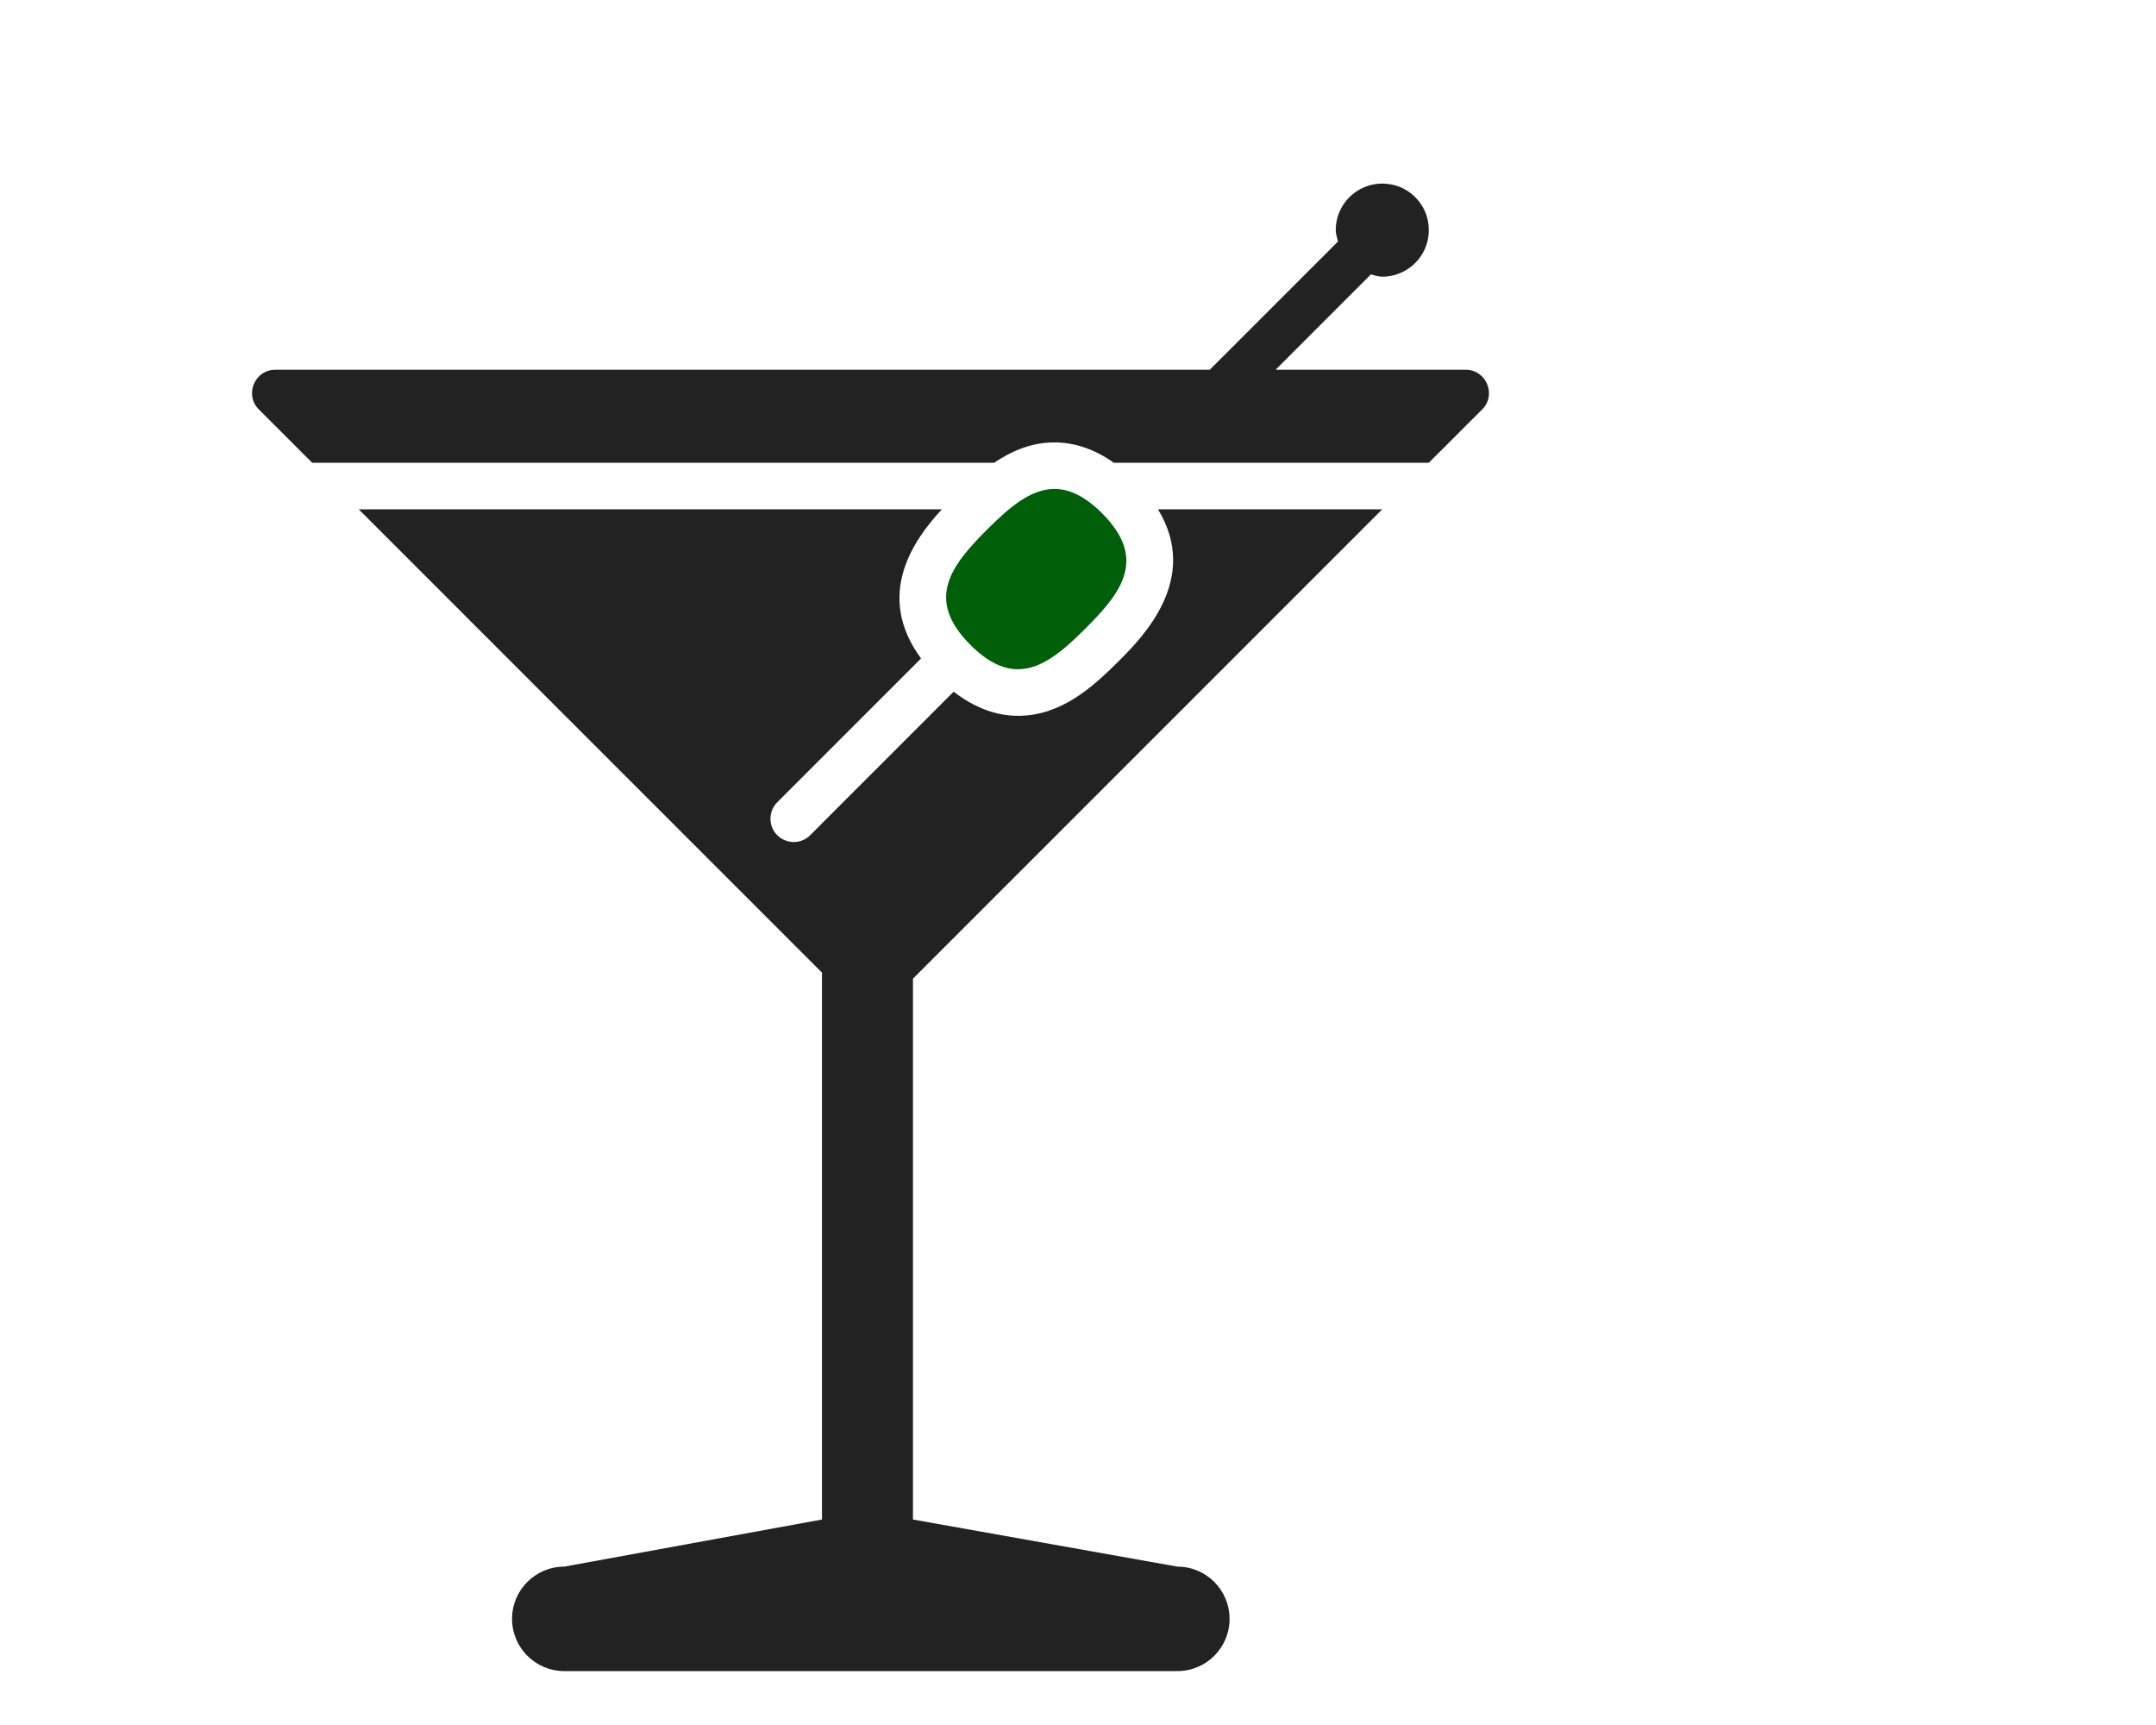 <?xml version="1.0" encoding="UTF-8"?>
<!DOCTYPE svg PUBLIC "-//W3C//DTD SVG 1.1//EN" "http://www.w3.org/Graphics/SVG/1.1/DTD/svg11.dtd">
<svg version="1.1" xmlns="http://www.w3.org/2000/svg" xmlns:xlink="http://www.w3.org/1999/xlink" x="0" y="0" width="40" height="32" viewBox="0, 0, 40, 32">
  <g id="Background">
    <rect x="0" y="0" width="40" height="32" fill="#000000" fill-opacity="0"/>
  </g>
  <defs>
    <linearGradient id="Gradient_1" gradientUnits="userSpaceOnUse" x1="16.112" y1="31" x2="16.112" y2="0.647">
      <stop offset="0" stop-color="#6A0707"/>
      <stop offset="0.001" stop-color="#940303"/>
      <stop offset="0.344" stop-color="#222222"/>
      <stop offset="0.608" stop-color="#222222"/>
      <stop offset="1" stop-color="#037526"/>
    </linearGradient>
    <linearGradient id="Gradient_2" gradientUnits="userSpaceOnUse" x1="16.498" y1="13.776" x2="24.408" y2="9.209" gradientTransform="matrix(0.967, -0.255, 0.255, 0.967, 0, 0)">
      <stop offset="0" stop-color="#00830B"/>
      <stop offset="0.458" stop-color="#000000"/>
    </linearGradient>
  </defs>
  <g id="drink">
    <path d="M6.357,4.921 L6.829,4.955 L10.172,10.469 L26.594,10.469 L26.738,11.164 L16.879,21.419 L16.879,28.939 L22.274,30.319 L22.38,30.99 L9.949,31 L10.059,30.319 L15.423,28.959 L15.423,21.427 L5.597,11.158 L5.782,10.469 L9.238,10.469 L6.072,5.373 L6.357,4.921 z" fill="#222222" display="none"/>
    <g>
      <path d="M19.563,9.07 C19.835,9.07 20.124,9.2 20.446,9.521 C21.288,10.364 20.815,10.984 20.14,11.658 C19.723,12.075 19.327,12.415 18.887,12.415 C18.615,12.415 18.326,12.285 18.004,11.963 C17.162,11.121 17.636,10.501 18.31,9.827 C18.727,9.41 19.123,9.07 19.563,9.07 z" fill="#006009"/>
      <g>
        <path d="M17.475,9.448 C16.957,10.005 16.22,11.033 17.088,12.215 L14.42,14.883 C14.252,15.052 14.252,15.325 14.42,15.494 C14.505,15.577 14.615,15.62 14.726,15.62 C14.836,15.62 14.947,15.578 15.031,15.494 L17.693,12.831 C18.074,13.125 18.474,13.279 18.888,13.279 C19.676,13.279 20.263,12.757 20.751,12.269 C21.193,11.828 22.274,10.743 21.484,9.448 L25.645,9.448 L16.938,18.155 L16.938,28.188 L21.844,29.062 C22.379,29.062 22.812,29.496 22.812,30.031 C22.812,30.566 22.379,31 21.844,31 L10.469,31 C9.934,31 9.5,30.566 9.5,30.031 C9.5,29.496 9.934,29.062 10.469,29.062 L15.25,28.188 L15.25,18.043 L6.655,9.448 L17.475,9.448 z" fill="#222222"/>
        <path d="M25.847,3.429 C26.159,3.5 26.413,3.754 26.485,4.066 C26.614,4.631 26.188,5.132 25.645,5.132 C25.57,5.132 25.503,5.107 25.434,5.09 L23.666,6.859 L27.192,6.859 C27.576,6.859 27.77,7.324 27.498,7.596 L26.508,8.585 L20.666,8.585 C20.313,8.336 19.944,8.207 19.562,8.207 C19.134,8.207 18.769,8.366 18.443,8.585 L5.792,8.585 L4.803,7.596 C4.531,7.324 4.724,6.859 5.108,6.859 L22.445,6.859 L24.824,4.48 C24.807,4.411 24.782,4.343 24.782,4.269 C24.782,3.726 25.283,3.301 25.848,3.429 z" fill="#222222"/>
      </g>
    </g>
  </g>
  <g id="dessert" display="none">
    <g>
      <path d="M15.953,14.292 C12.176,14.292 9.115,11.23 9.115,7.453 C9.115,3.676 12.176,0.615 15.953,0.615 C19.73,0.615 22.792,3.676 22.792,7.453 C22.792,11.23 19.73,14.292 15.953,14.292 z" fill="#222222"/>
      <path d="M15.953,-0.094 C20.121,-0.094 23.5,3.285 23.5,7.453 C23.5,11.621 20.121,15 15.953,15 C11.785,15 8.406,11.621 8.406,7.453 C8.406,3.285 11.785,-0.094 15.953,-0.094 z M15.953,1.323 C12.567,1.323 9.823,4.067 9.823,7.453 C9.823,10.839 12.567,13.584 15.953,13.584 C19.339,13.584 22.084,10.839 22.084,7.453 C22.084,4.067 19.339,1.323 15.953,1.323 z" fill="#FFFFFF"/>
    </g>
    <g>
      <path d="M20.828,20.354 C17.051,20.354 13.99,17.293 13.99,13.516 C13.99,9.739 17.051,6.677 20.828,6.677 C24.605,6.677 27.667,9.739 27.667,13.516 C27.667,17.293 24.605,20.354 20.828,20.354 z" fill="#222222"/>
      <path d="M20.828,5.969 C24.996,5.969 28.375,9.348 28.375,13.516 C28.375,17.684 24.996,21.063 20.828,21.062 C16.66,21.063 13.281,17.684 13.281,13.516 C13.281,9.348 16.66,5.969 20.828,5.969 z M20.828,7.385 C17.442,7.385 14.698,10.13 14.698,13.516 C14.698,16.902 17.442,19.646 20.828,19.646 C24.214,19.646 26.959,16.902 26.959,13.516 C26.959,10.13 24.214,7.385 20.828,7.385 z" fill="#FFFFFF"/>
    </g>
    <g>
      <path d="M11.547,20.354 C7.77,20.354 4.708,17.293 4.708,13.516 C4.708,9.739 7.77,6.677 11.547,6.677 C15.324,6.677 18.386,9.739 18.386,13.516 C18.386,17.293 15.324,20.354 11.547,20.354 z" fill="#222222"/>
      <path d="M11.547,5.969 C15.715,5.969 19.094,9.348 19.094,13.516 C19.094,17.684 15.715,21.063 11.547,21.062 C7.379,21.063 4,17.684 4,13.516 C4,9.348 7.379,5.969 11.547,5.969 z M11.547,7.385 C8.161,7.385 5.416,10.13 5.416,13.516 C5.416,16.902 8.161,19.646 11.547,19.646 C14.933,19.646 17.677,16.902 17.677,13.516 C17.677,10.13 14.933,7.385 11.547,7.385 z" fill="#FFFFFF"/>
    </g>
    <g display="none">
      <path d="M15.857,7.679 C17.876,7.758 19.626,8.712 20.758,10.42 C21.256,11.5 21.065,11.005 21.368,11.889 C24.761,12.073 26.884,14.644 27.223,17.845 C27.039,19.578 27.259,18.684 26.455,20.5 L27.76,20.5 C27.512,26.067 21.883,27.492 17.212,27.701 L17.212,29.54 L20.868,30.475 L20.95,31 L11.233,31.007 L11.319,30.475 L14.965,29.551 L14.965,27.697 C9.747,27.618 5.165,26.181 4.477,20.5 L5.771,20.5 C5.278,19.384 5.468,20.021 5.313,18.558 C5.395,16.55 6.337,14.773 8.053,13.657 C8.661,13.261 9.4,13.118 10.073,12.848 C10.431,9.727 13.031,8.181 15.857,7.679 z M11.528,13.5 C8.591,13.5 6.21,15.765 6.21,18.558 C6.353,19.912 6.18,19.265 6.726,20.5 L15.221,20.5 C14.622,18.491 14.78,19.386 14.605,17.845 C14.839,16.133 14.608,17.022 15.4,15.207 C14.474,14.005 12.937,13.713 11.528,13.5 z M20.914,12.711 C17.933,12.711 15.516,15.01 15.516,17.845 C15.687,19.467 15.485,18.563 16.342,20.5 L25.486,20.5 C26.343,18.563 26.141,19.467 26.312,17.845 C26.313,15.01 23.896,12.711 20.914,12.711 L20.914,12.711 z M15.857,8.576 C13.475,8.783 11.429,10.288 10.953,12.702 L11.528,12.647 L11.528,12.647 C13.247,12.613 14.587,13.301 15.82,14.44 C16.98,12.843 18.589,12.222 20.45,11.89 C19.779,9.79 17.87,8.901 15.857,8.576 L15.857,8.576 z" fill="#222222" display="none"/>
      <path d="M16.002,5.687 C16.938,5.688 17.697,6.446 17.697,7.382 C17.697,8.318 16.938,9.076 16.002,9.076 C15.067,9.076 14.308,8.318 14.308,7.382 C14.308,6.446 15.067,5.688 16.002,5.688 z M16.244,5.911 L16.124,5.956 C16.036,6.066 16.285,6.316 16.629,6.591 C16.973,6.867 17.283,7.062 17.37,6.953 C17.458,6.843 17.312,6.486 16.967,6.211 C16.569,5.953 16.804,6.068 16.244,5.911 z" fill="#FF3F00" display="none"/>
    </g>
    <g display="none">
      <path d="M14.21,15.19 C14.2,15.048 14.189,14.906 14.189,14.762 C14.189,12.098 15.938,9.837 18.347,9.061 C17.698,7.906 16.462,7.123 15.045,7.123 C13.732,7.123 12.532,7.79 11.833,8.908 L11.763,9.02 L11.631,9.023 C8.661,9.084 6.244,11.549 6.244,14.517 C6.244,14.745 6.263,14.969 6.29,15.19 L14.21,15.19 z" fill="#222222"/>
      <path d="M14.678,14.762 C14.678,14.906 14.689,15.048 14.699,15.19 L17.199,15.19 L17.446,15.19 L17.693,15.19 L25.656,15.19 C25.667,15.048 25.678,14.906 25.678,14.762 C25.678,11.729 23.21,9.262 20.178,9.262 C19.786,9.262 19.404,9.305 19.035,9.383 C18.955,9.4 18.877,9.424 18.798,9.444 C18.719,9.465 18.638,9.482 18.56,9.506 C16.315,10.198 14.678,12.292 14.678,14.762 z" fill="#222222"/>
      <path d="M13.089,25.899 L13.089,26.151 L13.089,26.405 L13.089,28.775 L11.146,28.775 C10.531,28.775 10.033,29.273 10.033,29.887 C10.033,30.502 10.531,31 11.146,31 L20.899,31 C21.514,31 22.012,30.502 22.012,29.887 C22.012,29.273 21.514,28.775 20.899,28.775 L18.956,28.775 L18.956,26.405 L18.956,26.151 L18.956,25.899 C23.401,24.625 26.656,20.533 26.656,15.679 L26.089,15.679 L25.842,15.679 L25.595,15.679 L17.619,15.679 L17.372,15.679 L17.119,15.679 L14.761,15.679 L14.514,15.679 L14.267,15.679 L6.371,15.679 L6.117,15.679 L5.87,15.679 L5.389,15.679 C5.389,20.533 8.643,24.625 13.089,25.899 z" fill="#222222"/>
    </g>
    <path d="M16.056,-6.108 C16.991,-6.108 17.75,-5.349 17.75,-4.413 C17.75,-3.477 16.991,-2.719 16.056,-2.719 C15.12,-2.719 14.361,-3.477 14.361,-4.413 C14.361,-5.349 15.12,-6.108 16.056,-6.108 z M16.298,-5.884 L16.177,-5.839 C16.09,-5.729 16.338,-5.479 16.683,-5.204 C17.027,-4.928 17.336,-4.733 17.424,-4.843 C17.511,-4.952 17.365,-5.309 17.021,-5.584 C16.623,-5.842 16.857,-5.727 16.298,-5.884 z" fill="#FF3F00"/>
    <path d="M25.943,17.156 C26.125,17.199 26.191,17.273 26.253,17.437 L26.272,17.437 L26.265,17.468 L26.265,17.469 L26.265,17.469 L25.659,20.122 C25.731,20.152 25.691,20.125 25.74,20.242 C25.741,20.324 25.673,20.391 25.59,20.391 L17.125,20.391 L17.125,28.356 L23.236,29.179 C23.739,29.179 24.147,29.587 24.147,30.09 C24.147,30.592 23.739,31 23.236,31 L9.055,31 C8.552,31 8.145,30.592 8.145,30.09 C8.145,29.587 8.552,29.179 9.055,29.179 L15.062,28.356 L15.062,20.391 L6.682,20.391 C6.599,20.391 6.531,20.324 6.531,20.242 C6.58,20.125 6.54,20.152 6.611,20.123 L5.976,17.469 L5.975,17.469 L5.976,17.467 L5.969,17.437 L5.987,17.437 C6.03,17.257 6.135,17.217 6.297,17.156 L25.943,17.156 z" fill="#222222"/>
    <path d="M5.375,15.828 L26.781,15.828 L26.781,17.219 L5.375,17.219 L5.375,15.828 z" fill="#FFFFFF"/>
  </g>
  <g id="avec" display="none">
    <path d="M28.158,11.977 C28.632,11.978 28.886,12.324 29.015,12.834 L30.074,18.161 C30.357,20.886 27.381,22.507 24.82,22.702 L24.82,28.157 L29.698,29.027 C30.23,29.027 30.661,29.458 30.661,29.99 C30.661,30.522 30.23,30.953 29.698,30.953 L18.389,30.953 C17.857,30.953 17.426,30.522 17.426,29.99 C17.426,29.458 17.857,29.027 18.389,29.027 L23.142,28.157 L23.142,22.7 C20.48,22.542 17.679,20.672 17.922,18.161 L18.955,12.834 C19.068,12.391 19.338,11.978 19.811,11.978 L28.158,11.977 z M27.519,12.969 L20.425,12.969 C20.188,12.969 20.062,13.047 19.995,13.384 L19.461,16.521 C19.461,16.75 19.653,16.936 19.89,16.936 L28.143,16.936 C28.38,16.936 28.572,16.75 28.572,16.521 L27.949,13.384 C27.909,13.151 27.757,12.969 27.519,12.969 z" fill="#222222"/>
    <g>
      <g>
        <path d="M13.412,19.336 C13.629,19.336 13.755,19.894 13.785,20.7 C13.938,20.672 14.094,20.656 14.255,20.656 C15.705,20.656 16.886,21.836 16.886,23.287 C16.886,24.738 15.706,25.919 14.255,25.919 C13.799,25.919 13.368,25.801 12.993,25.595 C12.929,25.733 12.863,25.861 12.791,25.975 C12.226,26.855 11.511,27.629 10.733,28.324 L5.054,28.324 C4.272,27.631 3.569,26.85 2.996,25.975 C1.89,24.221 1.728,19.336 2.376,19.336 L13.412,19.336 z M14.255,22.166 C14.066,22.166 13.892,22.218 13.736,22.301 C13.682,22.893 13.594,23.509 13.47,24.084 C13.673,24.283 13.949,24.407 14.255,24.407 C14.872,24.407 15.375,23.905 15.375,23.287 C15.375,22.67 14.872,22.166 14.255,22.166 z" fill="#222222"/>
        <g>
          <path d="M7.35,16.943 C7.517,17.313 7.73,17.556 7.891,17.686 C8.055,17.818 8.186,17.859 8.287,17.802 C8.389,17.745 8.41,17.6 8.372,17.397 C8.335,17.193 8.25,16.949 8.191,16.656 C8.132,16.366 8.092,15.992 8.092,15.578 C8.093,15.375 8.109,15.172 8.15,14.97 C8.19,14.767 8.259,14.565 8.353,14.315 C8.447,14.067 8.548,13.774 8.598,13.482 C8.65,13.19 8.658,12.906 8.644,12.648 C8.612,12.139 8.512,11.684 8.345,11.313 C8.178,10.942 7.964,10.7 7.803,10.569 C7.639,10.438 7.508,10.396 7.407,10.453 C7.305,10.511 7.284,10.655 7.322,10.858 C7.36,11.062 7.445,11.306 7.503,11.599 C7.563,11.889 7.603,12.263 7.603,12.677 C7.602,12.88 7.586,13.083 7.545,13.285 C7.505,13.488 7.436,13.69 7.342,13.939 C7.248,14.188 7.147,14.48 7.097,14.773 C7.045,15.066 7.036,15.349 7.051,15.607 C7.082,16.117 7.183,16.571 7.35,16.943 z" fill="#222222"/>
          <path d="M9.48,16.096 C9.53,16.302 9.598,16.494 9.681,16.66 C9.85,16.996 10.06,17.203 10.215,17.308 C10.374,17.414 10.501,17.44 10.599,17.378 C10.698,17.316 10.719,17.179 10.682,16.996 C10.646,16.811 10.565,16.596 10.513,16.346 C10.458,16.099 10.423,15.775 10.428,15.417 C10.432,15.242 10.45,15.07 10.49,14.901 C10.531,14.73 10.599,14.56 10.695,14.34 C10.789,14.123 10.896,13.86 10.952,13.59 C11.01,13.321 11.023,13.057 11.012,12.819 C10.999,12.58 10.968,12.367 10.918,12.16 C10.869,11.954 10.801,11.762 10.717,11.596 C10.549,11.259 10.339,11.053 10.183,10.948 C10.024,10.842 9.898,10.816 9.799,10.878 C9.701,10.94 9.68,11.076 9.717,11.26 C9.753,11.445 9.834,11.659 9.886,11.909 C9.94,12.156 9.976,12.48 9.971,12.838 C9.967,13.013 9.949,13.185 9.908,13.354 C9.867,13.525 9.799,13.695 9.703,13.915 C9.608,14.132 9.502,14.396 9.446,14.666 C9.388,14.935 9.375,15.199 9.387,15.437 C9.399,15.675 9.431,15.889 9.48,16.096 z" fill="#222222"/>
          <path d="M4.737,16.096 C4.786,16.302 4.854,16.494 4.938,16.66 C5.107,16.996 5.317,17.203 5.473,17.308 C5.632,17.414 5.758,17.44 5.856,17.378 C5.955,17.316 5.975,17.179 5.939,16.996 C5.903,16.811 5.822,16.596 5.769,16.346 C5.715,16.099 5.679,15.775 5.684,15.417 C5.689,15.242 5.706,15.07 5.748,14.901 C5.788,14.73 5.856,14.56 5.952,14.34 C6.046,14.123 6.153,13.86 6.208,13.59 C6.267,13.321 6.28,13.057 6.268,12.819 C6.256,12.58 6.224,12.367 6.176,12.16 C6.127,11.954 6.058,11.762 5.974,11.596 C5.806,11.26 5.595,11.053 5.44,10.947 C5.281,10.841 5.155,10.816 5.056,10.878 C4.958,10.94 4.937,11.076 4.974,11.26 C5.01,11.445 5.09,11.659 5.143,11.909 C5.197,12.156 5.233,12.48 5.227,12.838 C5.223,13.013 5.206,13.185 5.164,13.354 C5.123,13.525 5.056,13.695 4.96,13.915 C4.866,14.132 4.759,14.396 4.703,14.666 C4.645,14.935 4.632,15.199 4.644,15.437 C4.657,15.675 4.688,15.889 4.737,16.096 z" fill="#222222"/>
        </g>
      </g>
      <path d="M1.685,28.984 L14.203,28.984 C14.509,28.984 14.757,29.435 14.757,29.992 L14.757,29.992 C14.757,30.549 14.509,31 14.203,31 L1.685,31 C1.379,31 1.131,30.549 1.131,29.992 L1.131,29.992 C1.131,29.435 1.379,28.984 1.685,28.984 z" fill="#222222"/>
    </g>
  </g>
  <g id="Layer_12" display="none">
    <path d="M5.878,8.74 L6.086,8.756 L15.249,10.975 L15.428,11.088 C15.592,11.208 15.65,11.367 15.788,11.529 C15.926,11.691 15.943,12.017 15.943,12.017 L15.991,12.521 C15.877,13.62 15.96,13.051 15.728,14.226 C14.849,17.319 12.507,21.51 8.669,21.144 L7.428,26.269 L11.715,28.154 C12.204,28.273 12.504,28.765 12.386,29.253 C12.268,29.742 11.776,30.042 11.287,29.924 L0.897,27.407 C0.408,27.289 0.108,26.797 0.226,26.308 C0.344,25.819 0.837,25.519 1.325,25.638 L5.886,25.896 L7.132,20.752 C3.596,19.189 3.608,14.588 4.142,11.419 C4.575,10.021 4.324,10.663 4.864,9.482 L4.969,9.31 C5.047,9.182 4.986,9.279 5.179,9.039 L5.422,8.883 L5.518,8.83 C5.756,8.741 5.636,8.769 5.878,8.74 z M5.875,9.613 L5.636,9.713 C5.504,9.842 5.219,10.433 5.132,10.684 C5.02,11.011 4.912,11.596 4.871,11.763 C4.831,11.93 4.633,12.814 4.623,13.342 C4.63,13.803 4.623,13.626 4.634,13.875 L15.01,13.875 C15.154,13.314 15.099,13.566 15.186,13.12 C15.224,12.857 15.242,12.201 15.184,12.026 C15.112,11.808 14.921,11.801 14.861,11.771 C14.79,11.734 14.128,11.561 14.128,11.561 L6.793,9.785 C6.794,9.785 6.123,9.635 6.041,9.634 L5.875,9.613 z" fill="#222222"/>
    <path d="M25.241,5.057 L25.451,5.083 C25.651,5.123 25.77,5.243 25.963,5.331 C26.156,5.42 26.31,5.708 26.31,5.708 L26.566,6.145 C26.926,7.189 26.761,6.639 27.047,7.801 C27.555,10.977 27.819,18.852 24.185,20.14 L25.59,27.151 L30.273,27.051 C30.766,26.952 31.246,27.271 31.345,27.764 C31.444,28.257 31.124,28.737 30.631,28.836 L20.149,30.938 C19.656,31.037 19.177,30.717 19.078,30.224 C18.979,29.731 19.298,29.252 19.791,29.153 L24.035,27.462 L22.626,20.434 C18.761,20.507 16.211,13.243 15.358,10.145 C15.161,8.695 15.204,9.383 15.196,8.084 L15.218,7.884 C15.235,7.735 15.22,7.849 15.294,7.55 L15.448,7.306 L15.513,7.217 C15.781,6.952 15.623,7.059 15.997,6.911 L25.241,5.057 z M25.39,5.843 L25.224,5.857 C25.143,5.854 24.471,5.976 24.47,5.976 L17.071,7.46 C17.072,7.46 16.4,7.607 16.326,7.641 C16.265,7.669 16.073,7.668 15.992,7.884 C15.927,8.056 15.918,8.712 15.945,8.977 C15.981,9.32 16.129,9.896 16.163,10.064 C16.279,10.594 16.195,10.228 16.443,11.156 L26.372,11.156 C26.429,10.645 26.464,10.132 26.491,9.619 C26.502,9.091 26.339,8.199 26.305,8.031 C26.272,7.862 26.187,7.274 26.087,6.943 C26.011,6.688 25.75,6.086 25.624,5.952 L25.39,5.843 z" fill="#222222"/>
  </g>
  <g id="fisk" display="none">
    <path d="M14.045,11.156 L20.312,11.844 L18.25,13.888 C22.709,14.993 25.288,19.37 26.504,21.303 L31.503,22.821 C31.557,22.821 31.584,22.856 31.639,22.925 C31.774,23.097 31.774,23.373 31.639,23.546 C31.584,23.615 31.557,23.649 31.476,23.649 L27.693,25.582 L26.179,30.413 C26.179,30.483 26.125,30.552 26.098,30.621 C25.963,30.793 25.747,30.793 25.612,30.621 C25.585,30.586 25.558,30.517 25.531,30.483 L24.342,24.132 C21.099,19.991 15.937,22.787 14.639,23.615 C12.099,25.237 4.937,27.204 1.667,25.375 C1.613,25.34 1.559,25.306 1.532,25.271 C1.37,25.064 1.37,24.754 1.532,24.581 C1.613,24.478 1.667,24.443 1.775,24.409 L3.91,23.994 C3.964,23.994 4.018,23.96 4.072,23.891 C4.154,23.787 4.154,23.615 4.072,23.477 C4.018,23.408 3.964,23.373 3.883,23.408 L1.748,23.097 C1.64,23.097 1.559,23.063 1.478,22.959 C1.343,22.787 1.343,22.545 1.397,22.372 C2.019,21.026 4.721,15.367 12.531,13.883 L14.045,11.156 z M5.516,19.188 C5.11,19.188 4.781,19.516 4.781,19.922 L4.781,21.297 C4.781,21.702 5.11,22.031 5.516,22.031 C5.921,22.031 6.25,21.702 6.25,21.297 L6.25,19.922 C6.25,19.516 5.921,19.188 5.516,19.188 z" fill="#222222"/>
  </g>
  <g id="fågel" display="none">
    <g>
      <path d="M20.245,13.534 L20.496,13.367 C20.83,12.53 21.416,11.861 22.169,11.443 C22.169,11.443 22.252,11.443 22.252,11.443 C22.252,11.359 22.169,11.359 22.169,11.275 C21.834,10.69 21.332,10.271 20.663,10.188 C19.994,10.02 19.408,10.104 18.823,10.439 C18.237,10.773 17.819,11.359 17.652,12.028 L17.401,12.112 C18.488,12.446 19.408,12.948 20.245,13.534 z" fill="#222222" display="none"/>
      <path d="M27.188,15.123 C27.021,14.872 26.853,14.705 26.686,14.538 C26.602,14.287 26.519,14.036 26.435,13.785 C26.1,13.199 25.599,12.781 24.929,12.697 C24.26,12.53 23.675,12.614 23.089,12.948 C22.503,13.283 22.085,13.868 21.918,14.538 L20.161,15.542 C20.161,15.542 20.161,15.542 20.161,15.542 C19.994,15.625 19.743,15.625 19.576,15.625 C18.488,15.291 16.899,15.625 15.477,16.462 C14.389,17.047 13.469,17.967 13.051,18.804 C12.883,19.055 12.632,19.222 12.298,19.222 C12.13,19.222 12.047,19.222 11.879,19.139 C11.461,18.888 11.294,18.386 11.545,17.967 C12.214,16.796 13.302,15.792 14.64,14.956 C15.56,14.454 16.564,14.036 17.484,13.868 C16.229,13.367 14.891,13.116 13.469,13.116 C8.366,13.116 4.267,16.629 4.267,20.895 C4.267,26.5 11.21,26.5 13.469,26.5 C15.393,26.5 20.412,26.5 22.085,23.321 C21.918,23.489 21.834,23.572 21.667,23.739 C21.5,23.907 21.332,23.99 21.081,23.99 C20.83,23.99 20.663,23.907 20.496,23.739 C20.161,23.405 20.245,22.903 20.579,22.568 C21.332,21.899 21.834,21.063 22.085,20.393 C22.169,20.142 22.336,19.891 22.671,19.808 L24.344,18.804 C25.013,18.971 25.682,18.971 26.351,18.553 C27.439,17.8 27.857,16.294 27.188,15.123 z" fill="#222222" display="none"/>
    </g>
    <path d="M7.683,5.905 L7.768,6.236 C7.847,6.714 8.714,5.412 8.851,6.194 C8.989,6.976 10.424,6.387 10.054,7.309 C10.054,7.309 9.968,7.536 9.732,7.743 C11.085,7.965 11.841,8.597 12.584,9.873 C12.791,10.229 13.106,11.052 13.328,11.656 C14.385,14.526 15.207,14.859 16.629,14.859 C17.285,14.859 17.943,14.668 18.584,14.37 C18.884,14.186 21.187,12.726 21.788,11.143 C22.432,9.448 25.282,6.254 28.225,7.655 C31.168,9.057 30.604,10.114 27.367,11.077 C24.301,11.99 30.34,12.088 28.164,14.174 C25.987,16.259 28.348,16.194 25.405,18.639 C22.683,20.899 23.751,22.025 22.379,23.016 C22.38,23.018 22.382,23.02 22.383,23.022 C22.357,23.04 22.326,23.054 22.299,23.072 C22.208,23.134 22.108,23.195 21.995,23.255 C21.995,23.255 21.988,23.256 21.987,23.256 C21.602,23.449 21.158,23.589 20.699,23.731 C20.136,23.904 20.332,23.844 20.112,23.911 L20.093,23.907 C18.209,23.907 16.445,23.049 15.447,21.677 C14.392,20.226 14.313,18.399 15.383,16.577 C15.464,16.438 15.418,16.259 15.279,16.178 L15.17,16.14 C14.92,16.205 15.006,16.141 14.88,16.282 C13.694,18.303 13.784,20.38 14.976,22.019 C15.938,23.273 17.426,24.22 19.02,24.401 L18.806,24.524 C18.469,24.753 18.125,24.97 17.775,25.177 C17.319,25.441 16.985,25.898 16.858,26.434 C16.754,26.875 16.615,27.306 16.431,27.71 C16.332,27.928 16.328,28.18 16.423,28.399 C16.517,28.619 16.698,28.784 16.917,28.846 C17.305,28.958 17.712,29.115 18.026,29.406 C18.123,29.497 18.172,29.631 18.158,29.767 C18.144,29.903 18.068,30.023 17.956,30.088 C17.786,30.186 17.578,30.168 17.427,30.04 C17.031,29.706 16.302,29.674 15.679,29.419 C15.457,29.328 15.206,29.358 15.009,29.498 C14.938,29.548 14.864,29.596 14.78,29.642 C14.457,29.82 14.183,30.073 13.972,30.388 C13.912,30.476 13.863,30.561 13.825,30.642 C13.733,30.839 13.548,30.97 13.341,30.983 L13.075,31 C13.028,31.003 12.983,30.984 12.951,30.948 C12.919,30.912 12.903,30.863 12.908,30.814 C12.924,30.653 12.97,30.492 13.036,30.334 C13.06,30.278 13.055,30.213 13.023,30.162 C12.992,30.111 12.938,30.081 12.881,30.081 C11.894,30.083 11.225,30.339 10.88,30.517 C10.697,30.612 10.48,30.592 10.316,30.465 L10.251,30.415 C10.165,30.349 10.116,30.242 10.118,30.13 C10.121,30.017 10.175,29.913 10.264,29.852 C11.178,29.219 12.73,29.17 13.49,28.958 C14.722,28.61 15.337,27.01 15.261,25.968 C15.26,25.969 15.259,25.969 15.259,25.969 L15.259,25.963 L15.109,25.954 C14.116,25.896 13.498,24.944 12.928,24.004 C11.921,22.346 11.441,22.327 11.441,22.327 C8.826,22.043 7.358,19.734 6.956,15.271 C6.836,13.954 7.202,13.171 7.591,12.342 C7.77,11.958 7.957,11.561 8.104,11.096 L8.152,10.941 L8.005,10.894 C7.849,10.845 7.675,10.725 7.492,10.598 C7.172,10.38 6.812,10.13 6.382,10.13 C6.263,10.13 6.145,10.149 6.027,10.189 C6.104,9.791 6.424,9.493 6.736,9.203 C7.002,8.954 7.254,8.721 7.366,8.425 L7.378,8.393 L7.378,8.393 C7.378,8.393 6.341,7.233 6.896,6.236 C7.192,5.774 7.004,5.962 7.456,5.668 L7.683,5.905 z M8.5,8.313 C8.31,8.313 8.156,8.466 8.156,8.656 L8.156,9.281 C8.156,9.471 8.31,9.625 8.5,9.625 C8.69,9.625 8.844,9.471 8.844,9.281 L8.844,8.656 C8.844,8.466 8.69,8.313 8.5,8.313 z" fill="#222222"/>
  </g>
  <g id="skaldjur" display="none">
    <g>
      <path d="M1.212,13.187 L1.093,13.288 L12.492,15.685 L12.499,15.753 L5.339,15.315 L5.017,15.573 L12.497,16.541 C12.805,20.492 16.688,23.505 20.106,23.57 L24.555,22.538 C26.228,21.656 27.447,20.394 27.956,18.557 C28.174,17.675 28.368,16.373 28.296,15.638 C26.931,14.676 25.295,14.368 23.672,14.249 L13.417,14.743 L1.212,13.187 z M17.559,16.205 C17.995,16.205 18.286,16.499 18.286,16.94 L18.286,18.41 C18.286,18.851 17.995,19.145 17.559,19.145 C17.123,19.145 16.832,18.851 16.832,18.41 L16.832,16.94 C16.832,16.499 17.123,16.205 17.559,16.205 z" fill="#222222"/>
      <path d="M24.83,24.877 C24.975,24.804 25.12,24.73 25.193,24.583 C25.411,24.363 25.484,24.142 25.484,23.848 C27.301,22.746 28.288,21.44 28.796,19.309 C28.942,18.795 29.015,18.207 29.087,17.766 C29.814,18.574 30.323,19.53 30.541,20.632 C31.123,23.057 31.009,24.951 29.628,26.788 C28.465,28.331 26.72,29.213 24.757,29.433 L24.757,24.877 z" fill="#222222"/>
      <path d="M11.53,22.215 C11.53,22.215 12.948,23.505 13.98,24.15 C15.261,24.826 14.565,24.493 16.079,25.124 C17.154,25.301 18.245,25.378 19.332,25.44 L23.169,24.942 L23.189,29.399 C23.189,29.399 18.332,28.637 16.366,27.954 C13.811,27.068 12.745,25.986 12.368,25.504 C11.991,25.022 10.398,22.874 10.398,22.874 L11.59,23.597 C12.021,23.843 12.479,24.022 12.936,24.211 L11.53,22.215 z" fill="#222222"/>
    </g>
  </g>
  <g id="stark-mat" display="none">
    <path d="M23.267,9.928 C22.883,9.611 22.585,9.405 22.194,9.087 C21.802,8.769 21.88,8.092 21.88,7.657 C21.878,6.804 21.789,6.262 21.786,6.234 C21.724,5.859 21.37,5.605 20.995,5.667 C20.62,5.728 20.367,6.081 20.428,6.456 L20.428,6.457 C20.428,6.457 20.428,6.457 20.428,6.457 C20.428,6.46 20.431,6.479 20.436,6.515 C20.455,6.658 20.499,7.048 20.503,7.599 C20.506,7.988 20.523,8.508 20.24,8.766 C19.828,9.007 19.414,9.048 19,9.197 C18.305,9.448 17.821,9.896 17.727,10.468 C17.695,10.657 17.71,10.846 17.763,11.033 C18.61,10.659 19.594,10.538 20.703,10.673 C20.812,10.687 20.919,10.702 21.023,10.719 C22.144,10.903 23.096,11.33 23.842,11.972 C23.932,11.828 23.994,11.671 24.021,11.504 C24.112,10.947 23.816,10.383 23.267,9.928 z" fill="#222222"/>
    <path d="M20.636,11.586 C16.542,11.06 15.299,14.557 15.213,17.701 C15.14,20.353 14.829,21.061 13.181,24.016 C12.241,25.703 9.234,28.416 8.068,29.242 C6.769,30.162 7.928,31.389 9.696,30.853 C12.105,30.122 17.377,28.681 20.394,25.249 C22.284,23.098 23.405,22.055 24.352,18.764 C24.978,16.587 25.107,12.16 20.636,11.586 z M17.997,18.82 C17.997,18.82 16.912,17.746 17.041,16.245 C17.171,14.745 18.696,13.99 18.696,13.99 L17.997,18.82 z" fill="#740600"/>
  </g>
  <g id="Layer_8" display="none">
    <path d="M18.262,10.995 C21.852,11.155 24.848,12.329 27.123,15.05 C27.625,14.891 28.1,14.66 28.444,14.385 C28.458,14.373 28.47,14.361 28.483,14.351 C28.256,14.297 28.044,14.21 27.852,14.097 C27.524,13.904 27.256,13.638 27.085,13.324 C26.97,13.114 26.901,12.88 26.901,12.634 C26.901,12.558 26.907,12.48 26.922,12.403 C26.953,12.237 27.019,12.082 27.108,11.948 C27.197,11.815 27.312,11.702 27.438,11.609 C27.693,11.43 28.001,11.332 28.321,11.332 C28.611,11.332 28.915,11.415 29.175,11.599 C29.436,11.781 29.645,12.06 29.763,12.413 C29.843,12.649 29.884,12.916 29.884,13.217 C29.884,13.23 29.883,13.242 29.883,13.252 C30.008,13.147 30.132,13.012 30.251,12.838 C30.389,12.641 30.52,12.395 30.638,12.093 C30.719,11.885 30.959,11.778 31.174,11.857 C31.389,11.935 31.498,12.168 31.417,12.376 C31.211,12.906 30.954,13.324 30.66,13.642 C30.364,13.96 30.028,14.176 29.683,14.295 C29.653,14.306 29.623,14.313 29.593,14.322 C29.577,14.349 29.559,14.377 29.541,14.403 C29.357,14.677 29.114,14.91 28.837,15.11 C28.468,15.377 28.038,15.586 27.59,15.746 C27.86,16.197 28.089,16.674 28.271,17.178 C29.445,20.453 28.625,24.529 25.301,26.806 L23.904,31.052 L20.899,31.052 L20.899,28.42 C20.264,28.509 19.588,28.556 18.868,28.556 C17.483,28.556 16.192,28.461 14.992,28.299 L14.992,31.052 L11.986,31.052 L10.785,27.398 C7.616,26.452 5.472,25.178 4.382,24.593 C3.888,24.329 2.495,23.548 2.495,23.548 L2.001,19.757 C1.777,18.624 2.131,18.317 3.326,18.1 C4.635,17.864 5.631,17.182 6.708,16.302 C6.421,15.541 5.806,14.257 5.388,13.086 C4.926,11.793 8.51,12.072 9.934,13.733 C10.461,13.37 11.039,13.008 11.684,12.659 C15.212,11.123 13.071,11.842 18.262,10.995 z M7.591,17.07 C7.236,17.07 6.948,17.349 6.948,17.694 L6.948,19.209 C6.948,19.554 7.236,19.833 7.591,19.833 C7.946,19.833 8.234,19.554 8.234,19.209 L8.234,17.694 C8.234,17.349 7.946,17.07 7.591,17.07 z M28.321,12.139 C28.215,12.139 28.108,12.164 28.017,12.209 C27.926,12.255 27.854,12.317 27.806,12.388 C27.774,12.437 27.752,12.488 27.74,12.548 C27.736,12.575 27.732,12.604 27.732,12.634 C27.732,12.706 27.748,12.783 27.782,12.865 C27.814,12.947 27.866,13.032 27.934,13.114 C28.071,13.278 28.273,13.425 28.503,13.512 C28.657,13.572 28.822,13.604 28.989,13.604 L29.013,13.604 C29.03,13.542 29.04,13.481 29.045,13.416 C29.05,13.347 29.052,13.28 29.052,13.217 C29.052,12.96 29.012,12.761 28.954,12.614 C28.895,12.464 28.82,12.365 28.741,12.294 C28.687,12.247 28.631,12.213 28.571,12.188 C28.492,12.154 28.408,12.139 28.321,12.139 z" fill="#222222"/>
  </g>
  <g id="lamm" display="none">
    <path d="M7.641,6.203 C7.641,6.203 7.864,6.25 8.086,6.406 C8.309,6.563 8.769,7.406 8.828,7.938 C8.773,8.636 8.833,8.281 8.636,8.998 C9.024,9.04 8.768,8.994 9.377,9.244 C9.198,8.626 9.258,8.946 9.203,8.281 C9.266,7.75 9.75,6.906 9.984,6.75 C10.352,6.567 10.191,6.624 10.453,6.547 L10.75,6.75 C10.75,6.75 10.875,7 10.844,7.453 C10.812,7.906 10.781,8.438 10.641,8.75 C10.388,9.252 10.542,8.957 10.17,9.628 L10.524,9.915 L10.534,9.912 L10.703,10.125 C10.828,10.344 11.094,11.063 11.141,11.422 C11.188,11.781 11.328,12.75 11.328,12.75 C11.525,12.896 11.442,12.835 11.577,12.935 L11.559,12.93 L12.42,13.747 C12.727,13.668 13.058,13.636 13.4,13.661 C13.82,13.689 14.203,13.806 14.544,13.977 C15.157,13.212 16.213,12.736 17.387,12.817 C17.963,12.852 18.445,13.067 18.951,13.311 C19.506,12.863 19.563,12.859 20.172,12.828 C20.931,12.789 22.012,13.098 22.261,14.092 C22.898,13.391 22.928,13.432 23.562,13.344 C24.274,13.245 25.326,13.878 25.425,14.762 L25.414,14.855 L25.416,14.855 L25.416,14.855 C26.591,15.165 27.496,15.977 27.812,16.977 L29.425,17.4 C30.23,17.612 30.697,18.385 30.467,19.126 C30.276,19.74 29.669,20.14 29.009,20.14 C28.871,20.14 28.731,20.122 28.591,20.085 L28.138,19.965 C28.507,20.48 28.704,21.117 28.648,21.8 C28.524,23.325 27.196,24.482 25.661,24.424 L26.268,25.403 C26.429,25.661 26.47,25.969 26.384,26.256 L25.211,30.117 C25.062,30.611 24.574,30.938 24.042,30.938 C23.935,30.938 23.826,30.924 23.717,30.896 C23.071,30.732 22.693,30.115 22.871,29.522 L23.909,26.109 L23.216,24.99 C22.635,25.492 21.751,25.783 20.786,25.716 C20.282,25.681 19.822,25.545 19.421,25.348 C18.835,25.839 18.029,26.122 17.153,26.061 C16.323,26.003 15.605,25.652 15.11,25.133 C15.084,25.16 15.057,25.186 15.03,25.211 L15.03,29.82 C15.03,30.436 14.495,30.938 13.826,30.938 C13.156,30.938 12.621,30.437 12.621,29.82 L12.621,26.013 C10.987,25.891 9.76,24.635 9.877,23.199 C9.891,23.022 9.925,22.851 9.977,22.687 C8.888,22.405 8.129,21.519 8.209,20.531 C8.259,19.911 8.639,19.383 9.186,19.038 C9.074,18.778 9.024,18.495 9.047,18.202 C9.055,18.124 9.065,18.047 9.083,17.972 L7.947,15.637 L6.121,16.71 C5.412,17.128 4.504,17.121 3.802,16.696 L2.897,16.147 C2.377,15.832 2.033,15.324 1.955,14.756 C1.876,14.188 2.071,13.618 2.489,13.193 L5.695,9.938 C6.247,9.392 6.975,9.051 7.752,8.984 C7.557,8.613 7.654,8.806 7.463,8.406 C7.33,8.094 7.3,7.563 7.27,7.109 C7.241,6.656 7.359,6.406 7.359,6.406 L7.641,6.203 z M7.062,10.312 C6.752,10.313 6.5,10.564 6.5,10.875 L6.5,12.25 C6.5,12.561 6.752,12.813 7.062,12.813 L7.062,12.812 C7.373,12.813 7.625,12.561 7.625,12.25 L7.625,10.875 C7.625,10.564 7.373,10.313 7.062,10.313 L7.062,10.312 z" fill="#222222"/>
  </g>
  <g id="notkott" display="none">
    <path d="M22.653,4.01 L22.973,4.046 C25.613,5.051 27.109,7.712 26.651,10.028 C26.536,10.608 26.287,11.2 25.934,11.771 L30.892,15.258 C30.893,15.258 27.202,18.954 24.007,16.399 C24.007,18.224 23.21,20.323 21.433,21.554 L20.476,25.371 C21.661,25.725 22.526,26.824 22.526,28.125 C22.526,29.713 21.241,31 19.656,31 L12.596,31 C11.011,31 9.727,29.713 9.727,28.125 C9.727,26.824 10.591,25.725 11.777,25.371 L10.82,21.554 C9.043,20.323 8.245,18.224 8.245,16.399 C5.05,18.954 1.359,15.258 1.359,15.258 L6.318,11.771 C5.965,11.2 5.716,10.608 5.602,10.028 C5.143,7.712 6.639,5.051 9.279,4.046 C9.767,3.86 10.038,4.276 9.753,4.702 C9.059,5.737 8.493,7.656 9.523,8.973 C9.617,9.094 9.719,9.203 9.823,9.307 L11.093,8.413 L21.159,8.413 L22.429,9.307 C22.533,9.203 22.635,9.093 22.729,8.972 C23.759,7.656 23.193,5.737 22.499,4.702 C22.33,4.248 22.322,4.484 22.653,4.01 L22.653,4.01 z M13.876,27.654 C13.479,27.654 13.157,27.976 13.157,28.374 C13.157,28.771 13.479,29.094 13.876,29.094 C14.273,29.094 14.595,28.771 14.595,28.374 C14.595,27.976 14.273,27.654 13.876,27.654 L13.876,27.654 z M18.499,27.654 C18.102,27.654 17.78,27.976 17.78,28.374 C17.78,28.771 18.102,29.094 18.499,29.094 C18.896,29.094 19.218,28.771 19.218,28.374 C19.218,27.976 18.896,27.654 18.499,27.654 L18.499,27.654 z M13.562,15.625 C13.045,15.625 12.625,16.045 12.625,16.562 L12.625,18.125 C12.625,18.643 13.045,19.062 13.562,19.062 C14.08,19.062 14.5,18.643 14.5,18.125 L14.5,16.562 C14.5,16.045 14.08,15.625 13.562,15.625 z M18.688,15.562 C18.17,15.562 17.75,15.982 17.75,16.5 L17.75,18.062 C17.75,18.58 18.17,19 18.688,19 C19.205,19 19.625,18.58 19.625,18.062 L19.625,16.5 C19.625,15.982 19.205,15.562 18.688,15.562 z" fill="#222222"/>
  </g>
  <g id="ost" display="none">
    <g>
      <path d="M16.298,6.409 C16.442,6.406 16.579,6.449 16.713,6.495 L18.994,7.48 C18.876,7.63 18.782,7.797 18.691,7.964 C17.974,9.356 18.657,10.404 20.217,10.305 C21.222,10.232 22.147,9.777 22.949,9.188 L28.064,11.396 C27.959,11.378 27.847,11.369 27.736,11.369 C27.627,11.369 27.519,11.378 27.41,11.396 C23.207,12.089 19.004,12.781 14.801,13.474 C14.167,12.815 13.278,12.363 12.355,12.349 C11.635,12.349 10.964,12.754 10.806,13.486 C10.761,13.695 10.751,13.926 10.79,14.136 C8.66,14.511 6.517,14.813 4.388,15.197 L15.655,6.625 C15.848,6.481 16.002,6.439 16.236,6.411 L16.298,6.409 z" fill="#222222"/>
      <path d="M27.739,12.307 C27.823,12.307 27.907,12.316 27.989,12.337 C28.444,12.448 28.791,12.858 28.791,13.361 L28.791,23.823 C28.227,23.353 27.522,23.076 26.756,23.076 C24.92,23.076 23.435,24.673 23.438,26.642 C23.438,27.097 23.516,27.531 23.661,27.932 L5.094,30.985 C5.033,30.994 4.976,31 4.919,31 C4.349,31 3.867,30.536 3.867,29.945 L3.867,28.013 C4.295,28.357 4.822,28.559 5.395,28.559 C6.806,28.559 7.948,27.332 7.948,25.816 C7.948,24.3 6.806,23.073 5.395,23.073 C4.822,23.073 4.292,23.275 3.867,23.618 L3.867,17.111 C3.867,16.596 4.241,16.156 4.75,16.071 L5.133,16.008 L11.159,15.018 C11.188,16.293 12.231,17.24 13.478,17.271 C14.76,17.271 15.799,16.232 15.799,14.95 C15.801,14.72 15.764,14.492 15.696,14.272 L27.564,12.322 C27.624,12.313 27.681,12.307 27.739,12.307 z M16.201,20.122 C15.064,20.122 14.145,21.111 14.145,22.331 C14.145,23.552 15.064,24.541 16.201,24.541 C17.337,24.541 18.256,23.552 18.256,22.331 C18.256,21.111 17.337,20.122 16.201,20.122 z M22.795,15.046 C21.659,15.046 20.74,16.035 20.74,17.256 C20.74,18.094 21.174,18.823 21.813,19.197 C22.105,19.369 22.44,19.465 22.796,19.465 C23.932,19.465 24.851,18.476 24.851,17.256 C24.851,16.864 24.755,16.496 24.589,16.177 C24.236,15.502 23.567,15.046 22.795,15.046 z" fill="#222222"/>
    </g>
  </g>
  <g id="asiatiskt" display="none">
    <path d="M16.203,5.969 L16.208,5.984 L16.212,5.972 L16.212,5.994 C16.544,6.95 17.167,7.74 17.953,8.361 C19.178,9.177 23.145,9.294 23.145,9.294 C23.145,9.294 22.27,10.344 21.453,10.694 C20.636,11.044 19.761,11.277 19.761,11.277 L19.645,13.261 C19.645,13.261 19.995,14.019 20.986,14.603 C21.978,15.186 25.595,15.361 25.595,15.361 C25.595,15.361 24.837,16.061 24.078,16.411 C23.32,16.761 22.561,16.936 22.561,16.936 L22.445,19.153 C22.445,19.153 23.028,20.086 23.67,20.611 C24.312,21.136 24.837,21.428 25.478,21.661 C26.12,21.895 28.337,21.895 28.337,21.895 C28.337,21.895 27.52,22.886 26.47,23.295 C25.42,23.703 23.612,23.761 23.612,23.761 L23.611,30.234 L23.745,30.234 C23.907,30.234 24.037,30.365 24.037,30.526 L24.037,30.708 C24.037,30.869 23.907,31 23.746,31 L8.669,31 C8.508,31 8.378,30.869 8.378,30.708 L8.378,30.526 C8.378,30.365 8.508,30.234 8.669,30.234 L8.803,30.234 L8.803,23.765 C8.803,23.765 6.995,23.707 5.945,23.298 C4.895,22.89 4.078,21.898 4.078,21.898 C4.078,21.898 6.295,21.898 6.937,21.665 C7.578,21.432 8.103,21.14 8.745,20.615 C9.387,20.09 9.97,19.156 9.97,19.156 L9.853,16.94 C9.853,16.94 9.095,16.765 8.337,16.415 C7.578,16.065 6.82,15.365 6.82,15.365 C6.82,15.365 10.437,15.19 11.428,14.606 C12.42,14.023 12.77,13.264 12.77,13.264 L12.653,11.281 C12.653,11.281 11.778,11.048 10.962,10.698 C10.145,10.348 9.27,9.298 9.27,9.298 C9.27,9.298 13.237,9.181 14.462,8.364 C15.281,7.785 15.851,6.927 16.203,5.998 L16.203,5.969 z M16.207,25.322 C15.502,25.372 14.656,25.628 14.569,26.452 L14.567,26.452 L14.567,30.217 L17.848,30.217 L17.848,26.452 L17.845,26.452 C17.73,25.653 16.937,25.34 16.207,25.322 z" fill="#222222"/>
  </g>
  <g id="vegetariskt" display="none">
    <g display="none">
      <path d="M11.914,14.524 C12.137,14.438 12.365,14.364 12.597,14.303 C13.491,14.066 14.437,14.021 15.365,14.058 C15.4,14.54 15.493,15.016 15.682,15.505 C15.449,15.36 15.192,15.147 14.973,14.94 L14.169,15.055 C15.741,17.691 19.15,17.385 21.21,16.952 L20.98,16.173 C20.612,16.282 20.236,16.36 19.856,16.404 C20.342,16.039 20.82,15.619 21.274,15.167 C21.884,15.439 22.458,15.777 22.951,16.188 C24.255,17.276 25.027,18.812 24.501,21.17 C24.397,21.632 24.241,22.068 24.039,22.481 C22.093,23.21 20.111,22.902 18.141,22.945 C19.463,23.731 21.267,24.361 23.176,23.815 C22.109,25.126 20.567,26.186 18.912,27.159 C16.595,28.521 14.093,29.669 12.51,31.215 C12.279,30.014 11.766,28.877 11.167,27.781 C12.077,28.106 12.979,27.994 13.88,27.851 C12.864,27.351 11.446,27.004 10.261,26.22 C10.077,25.911 9.893,25.604 9.714,25.3 C8.473,23.186 7.513,21.218 8.129,19.198 C8.179,19.034 8.232,18.871 8.289,18.709 C9.108,18.599 9.926,18.464 10.746,18.066 C9.989,17.908 9.401,17.598 9.006,17.112 C9.801,15.725 10.809,14.953 11.914,14.524 L11.914,14.524 z M15.175,19.527 C16.283,21.989 20.345,21.244 22.736,19.787 C20.828,19.989 16.924,19.958 15.175,19.527 z" fill="#222222"/>
      <path d="M21.456,8.112 C21.635,8.044 21.824,8.015 22.014,8.007 C23.305,8.12 23.867,9.145 23.501,10.453 C23.254,11.318 22.539,12.503 21.614,13.6 C20.776,14.594 19.766,15.525 18.804,16.146 C19.973,14.299 21.509,12.337 22.263,10.331 L21.502,10.046 C20.769,11.999 19.096,14.084 17.862,16.121 C18.353,14.874 18.593,13.357 18.996,11.937 C19.415,10.572 20.025,8.705 21.456,8.112 z" fill="#222222"/>
      <path d="M17.41,10.467 C17.596,10.409 17.748,10.434 17.913,10.532 C18.831,11.677 17.151,14.096 17.303,15.928 C16.906,15.613 16.362,15.195 16.237,14.504 C16.074,13.601 16.18,12.467 16.538,11.432 C16.703,11.025 16.998,10.641 17.41,10.467 z" fill="#222222"/>
    </g>
    <path d="M21.544,0.647 C22.393,1.172 22.014,3.026 21.646,4.339 C22.266,4.173 21.95,4.217 22.589,4.226 C23.074,4.662 22.941,4.376 23.103,4.921 C23.155,5.763 22.715,6.663 22.196,7.251 C22.542,7.638 22.681,8.156 22.55,8.926 C22.248,10.014 21.095,10.714 19.974,10.489 C19.689,10.411 19.39,10.32 19.162,10.123 L17.556,14.546 C17.556,14.546 17.556,14.546 17.556,14.546 C18.234,14.669 19.079,14.887 19.93,15.271 C22.508,16.435 23.871,18.533 23.871,21.34 C23.871,25.125 21.033,27.241 18.961,28.785 C17.852,29.612 16.805,30.393 16.805,31 L15.419,31 C15.419,30.393 14.371,29.612 13.262,28.785 C11.19,27.241 8.352,25.125 8.352,21.34 C8.352,17.732 10.498,16.024 12.298,15.226 C13.145,14.851 13.988,14.643 14.665,14.527 L14.665,14.527 L13.776,12.583 C13.208,13.007 13.49,12.855 12.955,13.079 C11.844,13.39 10.635,12.779 10.255,11.715 C9.996,10.914 10.25,10.474 10.493,10.016 C9.987,9.558 9.633,8.884 9.438,8.143 C9.403,8.01 9.424,7.887 9.417,7.759 C9.542,7.202 9.429,7.498 9.885,7.026 L9.885,7.026 C10.514,6.915 10.18,6.899 10.888,7.082 C10.395,5.784 9.947,4.011 10.724,3.403 C11.713,3.267 12.601,4.938 13.154,6.185 C13.526,5.662 13.31,5.897 13.809,5.497 C14.46,5.524 14.176,5.389 14.648,5.705 C15.224,6.322 15.458,7.295 15.432,8.08 C15.873,8.204 15.702,8.105 15.975,8.318 C15.669,7.783 15.75,7.314 15.889,6.757 C16.199,5.975 16.675,5.797 17.155,5.599 C17.056,4.923 17.213,4.178 17.534,3.483 C17.592,3.358 17.686,3.276 17.762,3.173 C18.214,2.823 17.938,2.979 18.59,2.906 L18.59,2.906 C19.145,3.221 18.898,2.996 19.328,3.588 C19.774,2.273 20.558,0.621 21.544,0.647 L21.544,0.647 z M11.951,18.381 C11.88,18.446 10.221,19.979 10.818,22.476 L12.166,22.153 C11.769,20.497 12.81,19.476 12.882,19.409 L12.88,19.41 L11.951,18.381 z M16.851,9.386 C17.216,10.437 16.631,11.421 15.781,11.991 C15.526,12.099 15.252,12.233 14.967,12.227 L16.02,14.418 L16.182,14.411 L17.526,10.838 L17.521,10.838 L17.906,9.662 C17.343,9.634 17.611,9.682 17.101,9.528 L16.851,9.386 z" fill="url(#Gradient_1)"/>
  </g>
  <g id="veg_2" display="none">
    <g>
      <path d="M27.284,17.781 L26.208,15.697 L23.874,15.912 L24.005,13.572 L22.447,12.833 L16.108,21.207 C15.924,21.45 15.755,21.71 15.604,21.986 C13.938,25.027 15.053,28.843 18.094,30.509 C21.135,32.175 24.951,31.061 26.617,28.019 C26.768,27.743 26.896,27.461 27.002,27.175 L30.647,17.325 L29.185,16.409 L27.284,17.781 z" fill="#222222"/>
      <path d="M31.01,8.304 L29.854,7.67 L28.604,9.951 C26.765,9.271 24.684,9.879 23.5,11.442 L23.26,11.759 L25.372,12.76 L25.276,14.459 L26.972,14.303 L27.753,15.816 L29.134,14.821 L31.114,16.062 L31.252,15.689 C31.933,13.85 31.324,11.768 29.761,10.585 L31.01,8.304 z" fill="#004109"/>
    </g>
    <g>
      <path d="M4.339,15.954 C3.575,15.384 2.73,14.971 1.774,14.811 C1.203,14.716 0.982,15.593 1.557,15.689 C2.441,15.837 3.212,16.212 3.909,16.76 C4.202,16.448 4.504,16.204 4.736,16.064 C5.003,15.903 5.376,15.727 5.794,15.584 C5.78,15.514 5.751,15.444 5.698,15.378 C4.536,13.947 4.199,12.158 3.889,10.39 C3.788,9.817 2.922,10.078 3.022,10.646 C3.173,11.511 3.342,12.355 3.592,13.164 C3.213,12.435 2.89,11.677 2.623,10.906 C2.434,10.357 1.565,10.609 1.756,11.161 C2.352,12.884 3.194,14.533 4.339,15.954 z" fill="#222222"/>
      <path d="M4.143,16.925 C3.728,17.363 3.335,17.944 3.205,18.544 C3.093,19.06 3.183,19.537 3.474,19.96 L3.828,20.38 C4.134,19.481 4.598,18.672 5.449,18.08 C5.929,17.746 6.393,18.522 5.917,18.854 C5.105,19.419 4.749,20.285 4.515,21.196 L5.313,22.142 C5.618,21.416 6.057,20.766 6.772,20.269 C7.251,19.935 7.716,20.711 7.239,21.043 C6.566,21.511 6.207,22.187 5.97,22.923 L6.821,23.932 C7.114,23.367 7.513,22.862 8.094,22.458 C8.573,22.125 9.038,22.901 8.561,23.232 C8.022,23.607 7.686,24.115 7.451,24.68 L11.404,29.373 C11.641,29.716 11.928,29.932 12.242,30.01 C12.65,30.111 13.064,29.97 13.324,29.644 C13.625,29.265 13.642,28.74 13.37,28.206 L8.853,16.437 C8.647,16.035 8.307,15.766 7.848,15.653 C7.169,15.485 6.369,15.671 5.749,15.902 C5.368,16.044 5.056,16.202 4.883,16.306 C4.665,16.438 4.4,16.655 4.143,16.925 z" fill="#B76108"/>
    </g>
    <g>
      <path d="M12.494,4.492 C16.113,4.216 20.795,4.327 22.73,5.472 C22.699,5.442 22.674,5.413 22.639,5.383 C21.419,4.336 17.764,3.25 13.369,2.725 C10.06,2.33 7.03,2.79 5.139,3.22 C4.792,3.299 4.532,3.588 4.489,3.941 C4.455,4.225 4.567,4.5 4.777,4.68 C4.829,4.725 4.887,4.764 4.95,4.795 C5.481,5.059 6.125,5.351 6.844,5.64 C8.46,5.114 10.39,4.653 12.494,4.492 z" fill="#222222"/>
      <path d="M26.577,7.444 C25.867,6.665 23.639,6.535 22.514,6.523 C21.377,5.468 17.335,5.106 12.569,5.47 C9.245,5.724 6.363,6.763 4.591,7.551 C4.265,7.696 4.066,8.03 4.093,8.384 C4.11,8.613 4.219,8.818 4.385,8.96 C4.478,9.04 4.588,9.1 4.711,9.133 C6.582,9.644 9.589,10.232 12.913,9.978 C17.643,9.618 21.541,8.576 22.513,7.503 C23.953,7.514 25.512,7.725 25.849,8.101 C26.031,8.297 26.34,8.318 26.542,8.136 C26.743,7.955 26.758,7.645 26.577,7.444 z M9.613,9.28 C8.89,9.336 8.259,8.795 8.205,8.072 C8.149,7.347 8.69,6.717 9.413,6.661 C10.137,6.606 10.767,7.147 10.822,7.872 C10.878,8.595 10.336,9.225 9.613,9.28 z M13.532,9.1 C12.744,9.161 12.056,8.57 11.996,7.782 C11.936,6.993 12.526,6.305 13.315,6.245 C14.103,6.185 14.79,6.775 14.851,7.564 C14.911,8.352 14.321,9.04 13.532,9.1 z M17.434,8.683 C16.71,8.739 16.08,8.198 16.025,7.475 C15.97,6.75 16.511,6.12 17.234,6.065 C17.957,6.009 18.588,6.55 18.643,7.275 C18.698,7.998 18.157,8.628 17.434,8.683 z" fill="#222222"/>
      <path d="M11.032,10.129 C10.236,10.244 9.684,10.982 9.8,11.78 C9.914,12.576 10.652,13.128 11.448,13.012 C12.245,12.898 12.797,12.159 12.682,11.364 C12.567,10.566 11.829,10.014 11.032,10.129 z" fill="#035E13"/>
      <path d="M15.445,12.541 C14.649,12.656 14.097,13.394 14.213,14.192 C14.327,14.988 15.065,15.54 15.861,15.424 C16.658,15.31 17.21,14.572 17.095,13.776 C16.98,12.978 16.242,12.427 15.445,12.541 z" fill="#035E13"/>
      <path d="M16.583,10.368 C16.468,9.57 15.73,9.018 14.933,9.134 C14.137,9.249 13.585,9.987 13.701,10.784 C13.815,11.58 14.553,12.132 15.349,12.016 C16.145,11.902 16.698,11.164 16.583,10.368 z" fill="#035E13"/>
    </g>
  </g>
  <g id="plockmat" display="none">
    <g>
      <path d="M19.016,10.932 L16.75,14.819 C16.567,15.131 16.673,15.533 16.986,15.715 C17.142,15.806 17.321,15.825 17.483,15.782 C17.645,15.74 17.791,15.635 17.882,15.479 L20.146,11.595 C19.938,11.524 19.737,11.434 19.546,11.323 C19.353,11.21 19.178,11.077 19.016,10.932 z" fill="#222222"/>
      <path d="M25.822,0.558 C25.509,0.376 25.108,0.481 24.926,0.794 L23.461,3.307 L23.004,4.091 C22.548,3.97 22.065,3.97 21.588,4.095 C20.684,4.334 19.813,4.989 19.247,5.96 C18.243,7.682 18.575,9.745 19.986,10.568 C20.602,10.926 21.32,10.991 22.019,10.807 C22.923,10.568 23.794,9.913 24.36,8.941 C25.225,7.458 25.096,5.722 24.14,4.744 L24.592,3.969 L26.058,1.454 C26.241,1.142 26.135,0.74 25.822,0.558 z M23.673,7.141 C23.258,7.852 22.358,8.099 21.662,7.693 C20.966,7.288 20.738,6.382 21.152,5.672 C21.445,5.17 21.98,4.905 22.513,4.932 L21.846,6.076 C21.664,6.389 21.77,6.79 22.082,6.973 C22.239,7.064 22.417,7.083 22.579,7.04 C22.742,6.997 22.887,6.893 22.979,6.736 L23.645,5.593 C23.932,6.044 23.965,6.64 23.673,7.141 z" fill="url(#Gradient_2)"/>
    </g>
    <path d="M29.921,12.435 C30.01,12.431 30.086,12.461 30.155,12.515 L31.383,13.584 C31.457,13.649 31.498,13.744 31.494,13.842 C31.491,13.94 31.443,14.032 31.364,14.091 L30.329,14.864 C30.838,15.764 30.766,16.92 30.051,17.749 C29.411,18.491 28.582,19.197 27.615,19.837 L27.615,22.789 C27.615,24.109 26.752,25.219 25.565,25.617 L25.565,30.162 C25.565,30.685 25.142,31.109 24.619,31.109 C24.096,31.109 23.673,30.685 23.673,30.162 L23.673,25.617 C22.486,25.219 21.622,24.109 21.622,22.789 L21.622,22.358 C20.637,22.574 19.683,22.687 18.797,22.687 C18.494,22.687 18.2,22.674 17.915,22.648 C16.835,22.549 15.984,21.78 15.717,20.791 L14.345,20.965 C14.247,20.978 14.149,20.946 14.078,20.878 C14.008,20.809 13.971,20.712 13.979,20.615 L14.119,18.991 C14.128,18.893 14.181,18.804 14.262,18.749 C14.344,18.694 14.445,18.679 14.54,18.709 L15.851,19.113 C16.242,18.241 17.102,17.645 18.078,17.619 C18.846,19.189 20.678,19.598 20.678,19.598 C20.859,19.657 21.06,19.572 21.141,19.396 C21.227,19.206 21.144,18.982 20.954,18.895 C20.954,18.895 19.617,18.363 19.283,17.622 C20.095,17.56 21.042,17.347 22.003,17.01 C22.815,17.899 23.981,18.145 23.981,18.145 C24.162,18.204 24.363,18.12 24.444,17.943 C24.53,17.753 24.447,17.529 24.257,17.443 C24.257,17.443 23.285,17.024 22.961,16.63 C23.778,16.273 24.529,15.854 25.144,15.413 C25.985,16.144 27.308,16.271 27.308,16.271 C27.495,16.303 27.682,16.19 27.735,16.003 C27.792,15.802 27.676,15.593 27.476,15.536 C27.476,15.536 26.28,15.242 25.904,14.79 C26.023,14.678 26.133,14.565 26.229,14.453 C26.939,13.63 28.063,13.386 29.025,13.747 L29.657,12.603 C29.704,12.517 29.788,12.457 29.885,12.44 L29.921,12.435 z M26.354,20.588 C25.985,20.791 25.604,20.97 25.223,21.15 L25.223,24.415 C25.914,24.14 26.335,23.532 26.354,22.789 L26.354,20.588 z M23.96,21.668 C23.606,21.802 23.246,21.917 22.884,22.028 L22.884,22.789 C22.886,23.493 23.316,24.119 23.96,24.392 L23.96,21.668 z" fill="#222222"/>
    <g>
      <path d="M6.924,21.078 L10.812,20.868 C26.565,-1.759 -10.844,0.606 6.924,21.078 z M8.321,9.442 C6.041,9.649 4.14,8.933 4.076,7.839 C4.01,6.745 5.804,5.688 8.085,5.477 C10.366,5.27 12.266,5.986 12.331,7.08 C12.396,8.174 10.603,9.232 8.321,9.442 z" fill="#222222"/>
      <path d="M6.98,21.54 L10.82,21.313 L10.821,23.089 C14.769,24.005 12.563,29.241 8.977,27.29 C5.411,29.818 3.125,24.251 7.023,23.169 L6.98,21.54 L6.98,21.54 z" fill="#222222" id="_421662208"/>
      <path d="M5.29,7.728 C5.244,6.956 6.51,6.209 8.119,6.061 C9.729,5.913 11.07,6.419 11.116,7.191 C11.163,7.963 9.896,8.71 8.287,8.858 C6.677,9.006 5.336,8.5 5.29,7.728 L5.29,7.728 z" fill="#222222" id="_234228584"/>
    </g>
  </g>
  <g id="vilt" display="none">
    <path d="M3.675,9.847 C3.559,9.953 3.597,10.409 3.752,10.845 C3.995,11.543 3.772,11.562 3.035,10.922 C2.803,10.719 2.58,10.554 2.531,10.554 C2.454,10.554 2.522,10.806 2.774,11.494 C2.909,11.882 2.909,11.911 2.754,11.911 C2.57,11.911 1.969,11.504 1.214,10.864 C0.671,10.419 0.584,10.37 0.671,10.622 C0.913,11.31 1.785,12.221 2.783,12.851 C3.423,13.258 3.704,13.51 3.704,13.665 C3.704,13.694 3.384,13.771 3.006,13.829 C1.553,14.052 0.7,14.469 0.38,15.138 C0.148,15.612 0.225,15.951 0.584,16.039 C0.729,16.077 0.952,16.213 1.078,16.339 C1.407,16.659 1.659,16.698 2.648,16.572 C3.2,16.504 3.578,16.494 3.684,16.552 C3.781,16.601 4.014,16.882 4.217,17.163 C4.838,18.064 5.622,18.481 7.367,18.829 C9.247,19.207 9.615,19.517 9.615,20.719 C9.615,21.019 9.683,21.388 9.76,21.543 C9.944,21.901 9.944,22.86 9.76,23.316 C9.673,23.519 9.363,24.004 9.062,24.391 C8.772,24.789 8.026,25.864 7.415,26.775 C5.71,29.314 5.235,29.866 4.314,30.38 C3.423,30.884 3.442,31 4.411,31 C5.448,31 6.175,30.787 6.524,30.39 C6.669,30.215 7.154,29.576 7.599,28.965 C8.733,27.405 10.196,25.583 10.952,24.779 C11.717,23.975 11.756,23.917 11.979,23.326 C12.202,22.715 12.522,22.473 13.103,22.473 C13.452,22.473 13.597,22.521 13.752,22.686 C14.082,23.054 14.111,23.151 14.518,25.225 C14.77,26.514 15.041,26.921 16.475,28.093 C16.805,28.364 17.076,28.616 17.076,28.665 C17.076,28.703 16.718,28.878 16.281,29.052 C15.836,29.217 15.322,29.43 15.138,29.527 C14.702,29.74 14.654,30.041 15.002,30.37 C15.216,30.574 15.361,30.612 15.807,30.612 C16.388,30.612 16.902,30.419 17.677,29.924 L18.132,29.624 L18.588,29.973 C18.83,30.167 19.082,30.293 19.14,30.254 C19.188,30.225 19.208,30.234 19.179,30.293 C19.101,30.419 20.099,30.913 20.574,30.971 C20.981,31.029 21.01,30.981 20.845,30.545 C20.623,29.934 20.099,29.382 19.121,28.703 C19.043,28.645 19.547,28.171 20.526,27.357 C21.727,26.368 22.066,25.893 22.163,25.06 C22.231,24.479 22.609,23.141 22.783,22.87 C22.851,22.764 22.948,22.812 23.239,23.103 C23.772,23.616 24.111,23.762 24.731,23.752 C25.371,23.742 25.739,23.597 26.563,23.015 C26.96,22.734 27.299,22.57 27.464,22.57 C27.88,22.57 28.19,22.957 28.268,23.568 C28.462,25.099 29.082,26.523 29.886,27.308 C30.652,28.054 31.621,28.326 31.805,27.86 C31.989,27.366 31.582,26.591 30.778,25.893 C30.477,25.641 30.157,25.273 30.051,25.079 C29.78,24.527 29.499,23.413 29.382,22.327 C29.324,21.795 29.256,21.213 29.237,21.029 C29.179,20.583 28.752,20.147 28.375,20.147 C28.219,20.147 27.657,20.264 27.125,20.399 C26.311,20.612 26.146,20.632 26.039,20.525 C25.884,20.36 25.749,18.597 25.894,18.597 C26.059,18.597 26.281,18.035 26.281,17.628 C26.281,17.415 26.233,17.24 26.175,17.24 C26.126,17.24 26.097,17.201 26.126,17.153 C26.214,17.017 25.506,16.31 24.954,16 C24.683,15.835 24.14,15.583 23.743,15.438 C23.064,15.186 22.938,15.167 20.516,15.099 C17.619,15.021 17.648,15.031 15.516,13.926 L14.353,13.325 L13.384,13.287 C12.376,13.238 11.669,13.345 10.564,13.674 C10.206,13.781 9.857,13.849 9.799,13.829 C9.673,13.791 10.022,13.413 11.039,12.463 C11.698,11.862 11.998,11.378 12.095,10.758 C12.192,10.176 11.969,10.254 11.504,10.961 C11.291,11.291 11.02,11.62 10.904,11.698 L10.69,11.824 L10.748,11.106 C10.787,10.622 10.768,10.37 10.69,10.322 C10.632,10.283 10.555,10.331 10.526,10.428 C10.38,10.845 9.944,11.649 9.838,11.688 C9.566,11.794 9.431,11.533 9.489,11.019 C9.547,10.564 9.537,10.535 9.363,10.632 C9.266,10.69 8.946,10.971 8.665,11.271 C7.958,12.017 7.783,11.979 7.764,11.106 C7.764,10.884 7.725,10.612 7.686,10.515 C7.619,10.341 7.599,10.351 7.415,10.612 C7.309,10.767 7.124,11.077 7.008,11.3 C6.63,12.056 6.34,11.785 6.31,10.622 C6.301,10.108 6.252,9.876 6.175,9.876 C5.981,9.876 5.836,10.108 5.71,10.641 C5.652,10.913 5.564,11.136 5.526,11.136 C5.487,11.136 5.332,10.951 5.186,10.729 L4.915,10.331 L4.838,10.748 L4.75,11.165 L4.421,10.554 C4.053,9.856 3.849,9.663 3.675,9.847 z M20.342,23.607 C20.274,25.225 19.896,26.155 18.83,27.25 C18.132,27.977 18.123,27.977 17.561,27.395 C16.223,26.019 16.01,25.515 16.01,23.82 C16.01,22.86 16.039,22.647 16.165,22.599 C16.243,22.57 16.756,22.618 17.309,22.715 C18.374,22.899 19.295,22.86 19.838,22.618 C20.4,22.366 20.4,22.366 20.342,23.607 z" fill="#222222"/>
  </g>
  <g id="vilt_2" display="none">
    <path d="M7.908,4.469 C8.836,5.349 8.445,4.852 9.082,5.961 L9.718,7.14 L9.886,6.335 L10.036,5.531 L10.559,6.298 C10.84,6.728 11.14,7.084 11.214,7.084 C11.289,7.084 11.458,6.653 11.57,6.129 C11.813,5.1 12.094,4.651 12.468,4.651 C12.618,4.651 12.711,5.1 12.73,6.092 C12.786,8.337 13.347,8.861 14.077,7.402 C14.301,6.971 14.657,6.373 14.863,6.073 C15.218,5.568 15.256,5.549 15.387,5.886 C15.461,6.073 15.536,6.597 15.536,7.028 C15.574,8.711 15.91,8.786 17.276,7.346 C17.819,6.766 18.436,6.223 18.623,6.111 C18.96,5.924 18.979,5.98 18.866,6.859 C18.754,7.851 19.016,8.356 19.54,8.15 C19.746,8.075 20.588,6.522 20.868,5.718 C20.925,5.531 21.074,5.437 21.186,5.512 C21.336,5.606 21.374,6.092 21.299,7.028 L21.186,8.412 L21.598,8.169 C21.823,8.019 22.346,7.383 22.758,6.747 C23.656,5.381 24.086,5.231 23.899,6.354 C23.712,7.551 23.132,8.487 21.86,9.647 C19.896,11.48 19.222,12.21 19.465,12.285 C19.577,12.322 20.251,12.191 20.943,11.985 C23.076,11.349 24.442,11.144 26.388,11.237 L28.258,11.312 L30.503,12.472 L30.75,12.599 L30.75,31 L27.882,31 C27.773,30.365 27.507,29.864 27.098,29.385 C26.799,29.067 26.519,28.973 25.845,28.973 C24.723,28.973 24.105,29.441 23.675,30.62 L23.521,31 L19.181,31 C19.184,30.995 19.187,30.991 19.19,30.986 C19.257,30.858 19.324,30.729 19.39,30.601 C19.746,29.722 19.746,27.87 19.39,27.177 C19.241,26.878 19.11,26.167 19.11,25.587 C19.11,23.267 18.399,22.668 14.769,21.939 C11.402,21.265 9.886,20.461 8.689,18.721 C8.296,18.178 7.847,17.636 7.66,17.542 C7.454,17.43 6.724,17.449 5.658,17.58 C3.75,17.823 3.263,17.748 2.627,17.13 C2.384,16.887 1.953,16.625 1.673,16.55 C0.981,16.382 0.831,15.727 1.28,14.811 C1.897,13.52 3.544,12.715 6.35,12.285 C7.08,12.173 7.697,12.023 7.697,11.967 C7.697,11.667 7.155,11.181 5.92,10.395 C3.993,9.179 2.309,7.42 1.841,6.092 C1.673,5.606 1.841,5.699 2.889,6.56 C4.348,7.795 5.508,8.58 5.864,8.58 C6.163,8.58 6.163,8.524 5.901,7.776 C5.415,6.448 5.284,5.961 5.433,5.961 C5.527,5.961 5.957,6.279 6.406,6.672 C7.828,7.907 8.258,7.869 7.791,6.522 C7.491,5.68 7.417,4.801 7.641,4.595 L7.908,4.469 z" fill="#222222"/>
  </g>
  <g id="vilt_3" display="none">
    <path d="M0.334,3.099 C0.454,3.16 0.557,3.259 0.666,3.343 C0.844,3.482 1.017,3.629 1.203,3.756 C1.26,3.795 1.349,3.782 1.423,3.793 C1.4,3.72 1.393,3.634 1.352,3.577 C1.05,3.156 1.007,2.669 1.019,2.167 C1.021,2.127 1.023,2.081 1.042,2.05 C1.072,2 1.114,1.93 1.157,1.926 C1.2,1.921 1.265,1.974 1.293,2.021 C1.332,2.088 1.361,2.17 1.367,2.248 C1.394,2.585 1.564,2.854 1.722,3.129 C1.81,3.282 1.897,3.435 1.993,3.582 C2.039,3.652 2.096,3.72 2.163,3.766 C2.313,3.868 2.478,3.772 2.454,3.587 C2.436,3.444 2.395,3.286 2.316,3.174 C2.015,2.748 1.957,2.283 2.061,1.78 C2.082,1.676 2.1,1.573 2.12,1.469 L2.163,1.468 C2.197,1.598 2.222,1.731 2.266,1.857 C2.371,2.152 2.499,2.439 2.592,2.738 C2.787,3.373 3.257,3.765 3.702,4.175 C3.787,4.253 3.937,4.251 4.058,4.286 C4.075,4.161 4.114,4.034 4.104,3.912 C4.096,3.824 4.036,3.73 3.978,3.658 C3.636,3.232 3.414,2.744 3.287,2.204 C3.262,2.098 3.209,1.997 3.201,1.891 C3.196,1.825 3.235,1.72 3.283,1.696 C3.328,1.673 3.431,1.712 3.471,1.76 C3.54,1.844 3.586,1.953 3.633,2.056 C3.759,2.33 3.876,2.609 4.007,2.881 C4.034,2.939 4.104,2.973 4.155,3.018 C4.175,2.952 4.22,2.882 4.211,2.821 C4.159,2.492 4.233,2.189 4.356,1.896 C4.38,1.84 4.467,1.762 4.496,1.773 C4.554,1.797 4.619,1.87 4.632,1.934 C4.655,2.05 4.648,2.174 4.643,2.294 C4.612,2.942 4.835,3.529 5.044,4.116 C5.118,4.323 5.296,4.445 5.501,4.5 C5.627,4.533 5.755,4.569 5.884,4.577 C6.261,4.603 6.607,4.729 6.936,4.916 C7.066,4.991 7.192,5.027 7.34,4.973 C7.526,4.905 7.596,5.026 7.613,5.202 C7.639,5.195 7.662,5.197 7.668,5.186 C7.794,4.98 7.956,4.935 8.169,5.035 C8.221,5.059 8.351,5.035 8.353,5.018 C8.367,4.928 8.361,4.83 8.341,4.741 C8.332,4.699 8.278,4.664 8.239,4.634 C7.935,4.402 7.62,4.184 7.328,3.936 C7.104,3.747 6.885,3.541 6.707,3.305 C6.492,3.017 6.321,2.692 6.132,2.381 C5.954,2.086 5.906,1.752 5.87,1.414 C5.889,1.397 5.907,1.38 5.926,1.363 C5.96,1.42 5.986,1.484 6.029,1.531 C6.609,2.162 7.175,2.808 7.779,3.412 C8.047,3.68 8.39,3.865 8.703,4.081 C8.765,4.124 8.843,4.147 8.917,4.162 C9.129,4.205 9.303,4.004 9.246,3.784 C9.155,3.434 8.998,3.117 8.778,2.841 C8.563,2.572 8.413,2.273 8.316,1.936 C8.255,1.722 8.152,1.521 8.08,1.31 C8.037,1.188 8.004,1.057 7.994,0.928 C7.99,0.868 8.039,0.777 8.089,0.748 C8.124,0.727 8.214,0.772 8.255,0.815 C8.311,0.873 8.355,0.952 8.385,1.031 C8.567,1.498 8.809,1.921 9.108,2.318 C9.339,2.626 9.52,2.981 9.697,3.33 C9.861,3.652 10.176,3.877 10.521,3.862 C10.581,3.86 10.641,3.857 10.7,3.852 C11.04,3.823 11.153,3.723 11.255,3.375 C11.421,2.81 11.444,2.233 11.42,1.645 C11.407,1.351 11.474,1.052 11.516,0.758 C11.528,0.676 11.571,0.591 11.622,0.527 C11.664,0.473 11.738,0.448 11.799,0.41 C11.822,0.475 11.866,0.54 11.866,0.606 C11.865,0.848 11.835,1.09 11.844,1.332 C11.851,1.518 11.885,1.707 11.932,1.888 C12.01,2.187 12.005,2.48 11.929,2.775 C11.91,2.847 11.872,2.915 11.864,2.988 C11.858,3.048 11.885,3.113 11.897,3.175 C11.96,3.145 12.061,3.131 12.08,3.081 C12.229,2.705 12.356,2.319 12.501,1.941 C12.603,1.676 12.712,1.414 12.839,1.163 C12.894,1.056 13.002,0.961 13.14,1.036 C13.246,1.094 13.248,1.239 13.196,1.408 C13.122,1.647 13.068,1.893 13.013,2.139 C12.966,2.352 12.943,2.572 12.883,2.78 C12.854,2.882 12.768,2.967 12.701,3.054 C12.664,3.102 12.587,3.134 12.578,3.184 C12.555,3.302 12.518,3.454 12.566,3.543 C12.635,3.67 12.78,3.59 12.873,3.533 C12.977,3.47 13.079,3.383 13.152,3.281 C13.499,2.794 13.836,2.299 14.176,1.807 C14.475,1.376 14.741,0.931 14.796,0.38 C14.802,0.324 14.809,0.249 14.844,0.22 C14.919,0.156 15.012,0.116 15.097,0.067 C15.131,0.145 15.196,0.223 15.194,0.3 C15.175,0.932 15.045,1.538 14.721,2.075 C14.526,2.398 14.29,2.692 14.077,3.003 C14.048,3.047 14.046,3.112 14.032,3.168 C14.085,3.159 14.156,3.17 14.19,3.137 C14.379,2.956 14.557,2.761 14.743,2.576 C15.012,2.309 15.283,2.044 15.555,1.782 C15.648,1.693 15.748,1.703 15.826,1.802 C15.91,1.907 15.836,1.979 15.762,2.046 C15.511,2.272 15.249,2.481 15.104,2.818 C15.056,2.929 14.915,2.996 14.816,3.082 C14.82,3.099 14.823,3.115 14.827,3.132 C14.887,3.121 14.959,3.129 15.005,3.097 C15.154,2.992 15.332,2.901 15.43,2.754 C15.715,2.324 16.082,1.987 16.434,1.629 C16.529,1.533 16.575,1.38 16.637,1.249 C16.673,1.173 16.684,1.08 16.729,1.013 C16.756,0.974 16.844,0.94 16.878,0.959 C16.923,0.984 16.979,1.075 16.966,1.115 C16.869,1.422 16.854,1.766 16.615,2.013 C16.519,2.113 16.434,2.228 16.359,2.348 C16.227,2.558 16.079,2.742 15.825,2.801 C15.832,2.822 15.839,2.842 15.846,2.863 C15.901,2.859 15.961,2.869 16.01,2.85 C16.356,2.713 16.699,2.57 17.043,2.429 C17.124,2.396 17.232,2.301 17.278,2.428 C17.304,2.498 17.227,2.619 17.177,2.705 C17.153,2.746 17.086,2.766 17.035,2.782 C16.683,2.896 16.445,3.185 16.171,3.417 C16.141,3.442 16.14,3.504 16.126,3.549 C16.181,3.553 16.248,3.579 16.291,3.556 C16.542,3.421 16.787,3.272 17.037,3.133 C17.118,3.088 17.204,3.046 17.292,3.024 C17.405,2.996 17.506,3.039 17.532,3.168 C17.561,3.309 17.444,3.306 17.358,3.339 C17.114,3.433 16.871,3.532 16.632,3.639 C16.57,3.666 16.508,3.721 16.472,3.781 C16.358,3.971 16.193,4.055 15.996,4.112 C15.76,4.181 15.554,4.324 15.429,4.55 C15.31,4.764 15.148,4.831 14.927,4.82 C14.358,4.793 13.787,4.78 13.217,4.752 C12.729,4.728 12.275,4.894 11.81,5.007 C11.704,5.032 11.597,5.052 11.514,5.07 C11.577,5.152 11.68,5.233 11.706,5.335 C11.732,5.437 11.679,5.56 11.663,5.665 C12.498,5.491 13.354,5.68 14.203,5.79 C14.807,5.868 15.395,6.085 15.988,6.25 C16.369,6.357 16.746,6.483 17.122,6.6 C17.094,6.622 17.041,6.662 16.988,6.702 C16.988,6.717 16.987,6.732 16.987,6.747 L17.822,6.747 C17.825,6.769 17.829,6.791 17.832,6.813 C17.761,6.853 17.69,6.893 17.597,6.947 C17.662,6.969 17.699,6.99 17.738,6.995 C18.048,7.032 18.275,7.225 18.488,7.443 C18.747,7.707 19.007,7.971 19.263,8.237 C19.73,8.72 20.286,8.958 20.939,8.953 C22.161,8.943 23.384,8.943 24.601,8.805 C24.902,8.771 25.198,8.693 25.496,8.635 C26.104,8.519 26.717,8.525 27.329,8.586 C27.7,8.622 28.072,8.669 28.438,8.746 C28.635,8.787 28.824,8.889 29.008,8.983 C29.421,9.195 29.794,9.464 30.101,9.835 C30.341,10.125 30.631,10.373 30.84,10.684 C31.085,11.048 31.277,11.454 31.471,11.854 C31.718,12.365 31.673,12.91 31.628,13.463 C31.549,14.422 31.25,15.322 31.044,16.246 C30.966,16.596 30.96,16.964 30.936,17.325 C30.892,18.005 30.857,18.685 30.82,19.365 C30.793,19.841 30.937,20.275 31.184,20.652 C31.45,21.056 31.562,21.483 31.552,21.968 C31.539,22.528 31.564,23.089 31.541,23.648 C31.524,24.057 31.454,24.462 31.411,24.869 C31.324,25.691 31.307,26.509 31.368,27.339 C31.423,28.089 31.359,28.85 31.346,29.606 C31.344,29.759 31.275,29.861 31.126,29.876 C30.975,29.892 30.94,29.98 30.954,30.125 C30.972,30.309 30.978,30.493 30.985,30.678 C30.991,30.824 30.928,30.934 30.809,31.005 C30.743,31.045 30.677,31.094 30.605,31.11 C30.074,31.229 29.544,31.29 29.017,31.005 C29.092,30.762 29.126,30.519 29.326,30.322 C29.448,30.202 29.503,29.985 29.549,29.8 C29.602,29.591 29.616,29.369 29.639,29.152 C29.681,28.768 29.769,28.402 29.941,28.058 C30.045,27.387 30.162,26.714 30.222,26.05 C30.246,25.792 30.263,25.532 30.268,25.273 C30.242,25.047 30.206,24.822 30.162,24.598 C30.137,24.465 30.065,24.342 30.011,24.217 C29.862,23.872 29.71,23.529 29.538,23.135 C29.46,23.514 29.382,23.839 29.329,24.169 C29.317,24.242 29.305,24.316 29.293,24.389 C29.276,24.629 29.239,24.868 29.181,25.102 C29.102,25.605 29.027,26.108 28.957,26.612 C28.923,26.856 28.948,27.108 28.935,27.356 C28.895,28.081 28.86,28.808 28.8,29.532 C28.772,29.86 28.666,30.019 28.354,30.038 C28.145,30.051 28.097,30.117 28.12,30.344 C28.144,30.588 28.199,30.83 28.242,31.086 C28.115,31.122 27.98,31.157 27.845,31.198 C27.752,31.227 27.652,31.249 27.57,31.3 C27.193,31.531 26.811,31.423 26.432,31.326 C26.351,31.306 26.282,31.216 26.217,31.148 C26.194,31.124 26.182,31.06 26.196,31.028 C26.265,30.866 26.336,30.703 26.424,30.553 C26.456,30.498 26.537,30.444 26.594,30.445 C26.738,30.448 26.788,30.361 26.813,30.241 C26.861,30.017 26.894,29.789 26.948,29.567 C27.05,29.143 27.152,28.718 27.276,28.301 C27.355,28.033 27.502,27.786 27.563,27.515 C27.692,26.95 27.817,26.38 27.884,25.804 C27.967,25.097 27.849,24.399 27.655,23.719 C27.433,22.943 27.236,22.154 26.959,21.4 C26.676,20.628 26.312,19.889 25.973,19.141 C25.911,19.003 25.807,18.885 25.717,18.763 C25.459,18.41 25.134,18.095 25.17,17.61 C24.613,17.809 24.085,18.026 23.543,18.182 C23.196,18.282 22.827,18.328 22.468,18.335 C21.726,18.348 21.001,18.176 20.272,18.048 C20.187,18.034 20.1,18.026 20.013,18.02 C19.973,18.017 19.931,18.026 19.865,18.032 C20.006,18.227 20.133,18.403 20.268,18.591 C20.214,18.628 20.165,18.66 20.1,18.704 C20.22,18.845 20.337,18.983 20.469,19.139 C20.372,19.168 20.291,19.193 20.205,19.219 C20.253,19.322 20.311,19.415 20.341,19.517 C20.375,19.627 20.406,19.752 20.22,19.754 C20.1,19.756 20.139,19.86 20.158,19.923 C20.224,20.137 20.304,20.345 20.37,20.559 C20.478,20.909 20.58,21.261 20.685,21.612 C20.728,21.756 20.709,21.888 20.605,21.996 C20.591,22.01 20.579,22.025 20.569,22.04 C20.592,22.199 20.612,22.359 20.627,22.519 C20.66,22.614 20.684,22.71 20.676,22.8 C20.62,23.424 20.803,23.996 20.961,24.578 C21.164,25.323 21.457,26.028 21.728,26.744 C21.98,27.408 22.113,28.124 22.268,28.824 C22.332,29.109 22.236,29.377 22.029,29.598 C21.966,29.666 21.932,29.807 21.945,29.905 C22.01,30.406 21.891,30.63 21.428,30.761 C21.22,30.82 20.996,30.887 20.789,30.86 C20.501,30.821 20.223,30.698 19.906,30.6 C19.998,30.34 20.067,30.124 20.151,29.914 C20.191,29.814 20.253,29.725 20.386,29.744 C20.415,29.748 20.47,29.69 20.481,29.651 C20.504,29.57 20.502,29.481 20.517,29.396 C20.538,29.273 20.545,29.139 20.595,29.03 C20.672,28.865 20.701,28.701 20.666,28.527 C20.432,27.372 20.203,26.214 19.951,25.063 C19.95,25.058 19.948,25.052 19.947,25.047 C19.945,25.041 19.943,25.035 19.941,25.029 C19.923,24.972 19.905,24.916 19.887,24.859 C19.829,24.714 19.748,24.575 19.66,24.452 C19.264,23.897 19.039,23.251 18.764,22.632 C18.721,22.537 18.734,22.403 18.749,22.292 C18.761,22.211 18.766,22.13 18.768,22.05 C18.766,22.022 18.766,21.993 18.768,21.965 C18.763,21.794 18.737,21.625 18.688,21.455 C18.395,20.43 17.994,19.467 17.275,18.655 C17.301,18.929 17.317,19.191 17.353,19.449 C17.452,20.167 17.442,20.887 17.394,21.608 C17.386,21.73 17.425,21.855 17.441,21.979 C17.477,22.252 17.512,22.525 17.55,22.798 C17.598,23.144 17.524,23.48 17.431,23.801 C17.229,24.484 17.241,25.178 17.275,25.877 C17.32,26.828 17.368,27.78 17.412,28.731 C17.417,28.84 17.396,28.95 17.395,29.06 C17.392,29.402 17.212,29.623 16.945,29.764 C16.8,29.84 16.779,29.925 16.84,30.064 C16.867,30.127 16.893,30.191 16.913,30.256 C16.976,30.454 16.919,30.621 16.755,30.734 C16.727,30.752 16.69,30.765 16.675,30.792 C16.539,31.028 16.317,31.021 16.1,31.031 C15.882,31.04 15.664,31.067 15.449,31.054 C15.178,31.037 14.91,30.986 14.634,30.949 C14.718,30.489 14.997,30.194 15.346,29.962 C15.453,29.892 15.556,29.828 15.564,29.686 C15.594,29.161 15.808,28.696 15.976,28.217 C16.089,27.894 16.12,27.571 16.051,27.231 C16.021,27.081 16.011,26.921 16.018,26.767 C16.03,26.509 16.046,26.25 16.062,25.992 L15.997,24.431 C15.991,24.417 15.985,24.402 15.979,24.388 C15.866,24.142 15.823,23.89 15.784,23.629 C15.764,23.492 15.742,23.353 15.699,23.224 C15.572,22.846 15.611,22.463 15.634,22.076 C15.646,21.879 15.632,21.676 15.599,21.481 C15.512,20.983 15.317,20.527 15.093,20.082 C14.735,19.368 14.421,18.633 14.265,17.834 C14.248,17.742 14.228,17.663 14.113,17.685 C13.566,17.791 13.228,17.437 12.904,17.058 C12.854,16.998 12.809,16.931 12.771,16.861 C12.609,16.561 12.405,16.307 12.125,16.12 C11.929,15.99 11.821,15.801 11.842,15.538 C11.91,14.699 11.541,14.05 11.026,13.47 C10.811,13.227 10.554,13.052 10.26,12.928 C9.898,12.774 9.544,12.598 9.186,12.434 C9.137,12.411 9.082,12.403 9.015,12.383 C8.902,13.038 9.071,13.684 9.03,14.328 C8.614,14.438 8.215,14.281 7.957,13.938 C7.808,13.74 7.732,13.552 7.751,13.281 C7.769,13.015 7.638,12.752 7.417,12.602 C6.837,12.21 6.549,11.618 6.367,10.948 C6.269,10.585 6.158,10.476 5.806,10.436 C5.774,10.433 5.742,10.424 5.71,10.418 C5.293,10.336 4.97,10.563 4.878,11.002 C4.815,11.297 4.816,11.308 4.537,11.33 C4.077,11.367 3.626,11.344 3.251,11.004 C3.181,10.94 3.127,10.85 3.084,10.761 C2.988,10.563 2.918,10.351 2.813,10.16 C2.705,9.966 2.717,9.917 2.875,9.776 C2.954,9.706 3.02,9.563 3.017,9.455 C3.009,9.118 3.092,8.805 3.18,8.492 C3.282,8.132 3.522,7.9 3.825,7.729 C4.183,7.527 4.539,7.32 4.899,7.121 C5.001,7.065 5.037,6.987 5.032,6.872 C5.029,6.815 5.047,6.756 5.041,6.7 C5.005,6.352 5.197,6.158 5.447,5.996 C5.46,5.987 5.472,5.979 5.485,5.97 C5.547,5.898 5.629,5.84 5.721,5.802 C5.728,5.799 5.736,5.796 5.743,5.793 C5.838,5.725 5.935,5.656 6.04,5.582 C5.554,5.324 5.133,4.987 4.574,5.072 C4.011,5.157 3.49,4.972 2.97,4.78 C2.693,4.677 2.413,4.586 2.132,4.499 C1.576,4.327 1.045,4.095 0.57,3.738 C0.421,3.626 0.29,3.484 0.165,3.341 C0.128,3.299 0.108,3.174 0.134,3.15 C0.182,3.106 0.284,3.073 0.334,3.099 z" fill="#222222"/>
  </g>
</svg>
